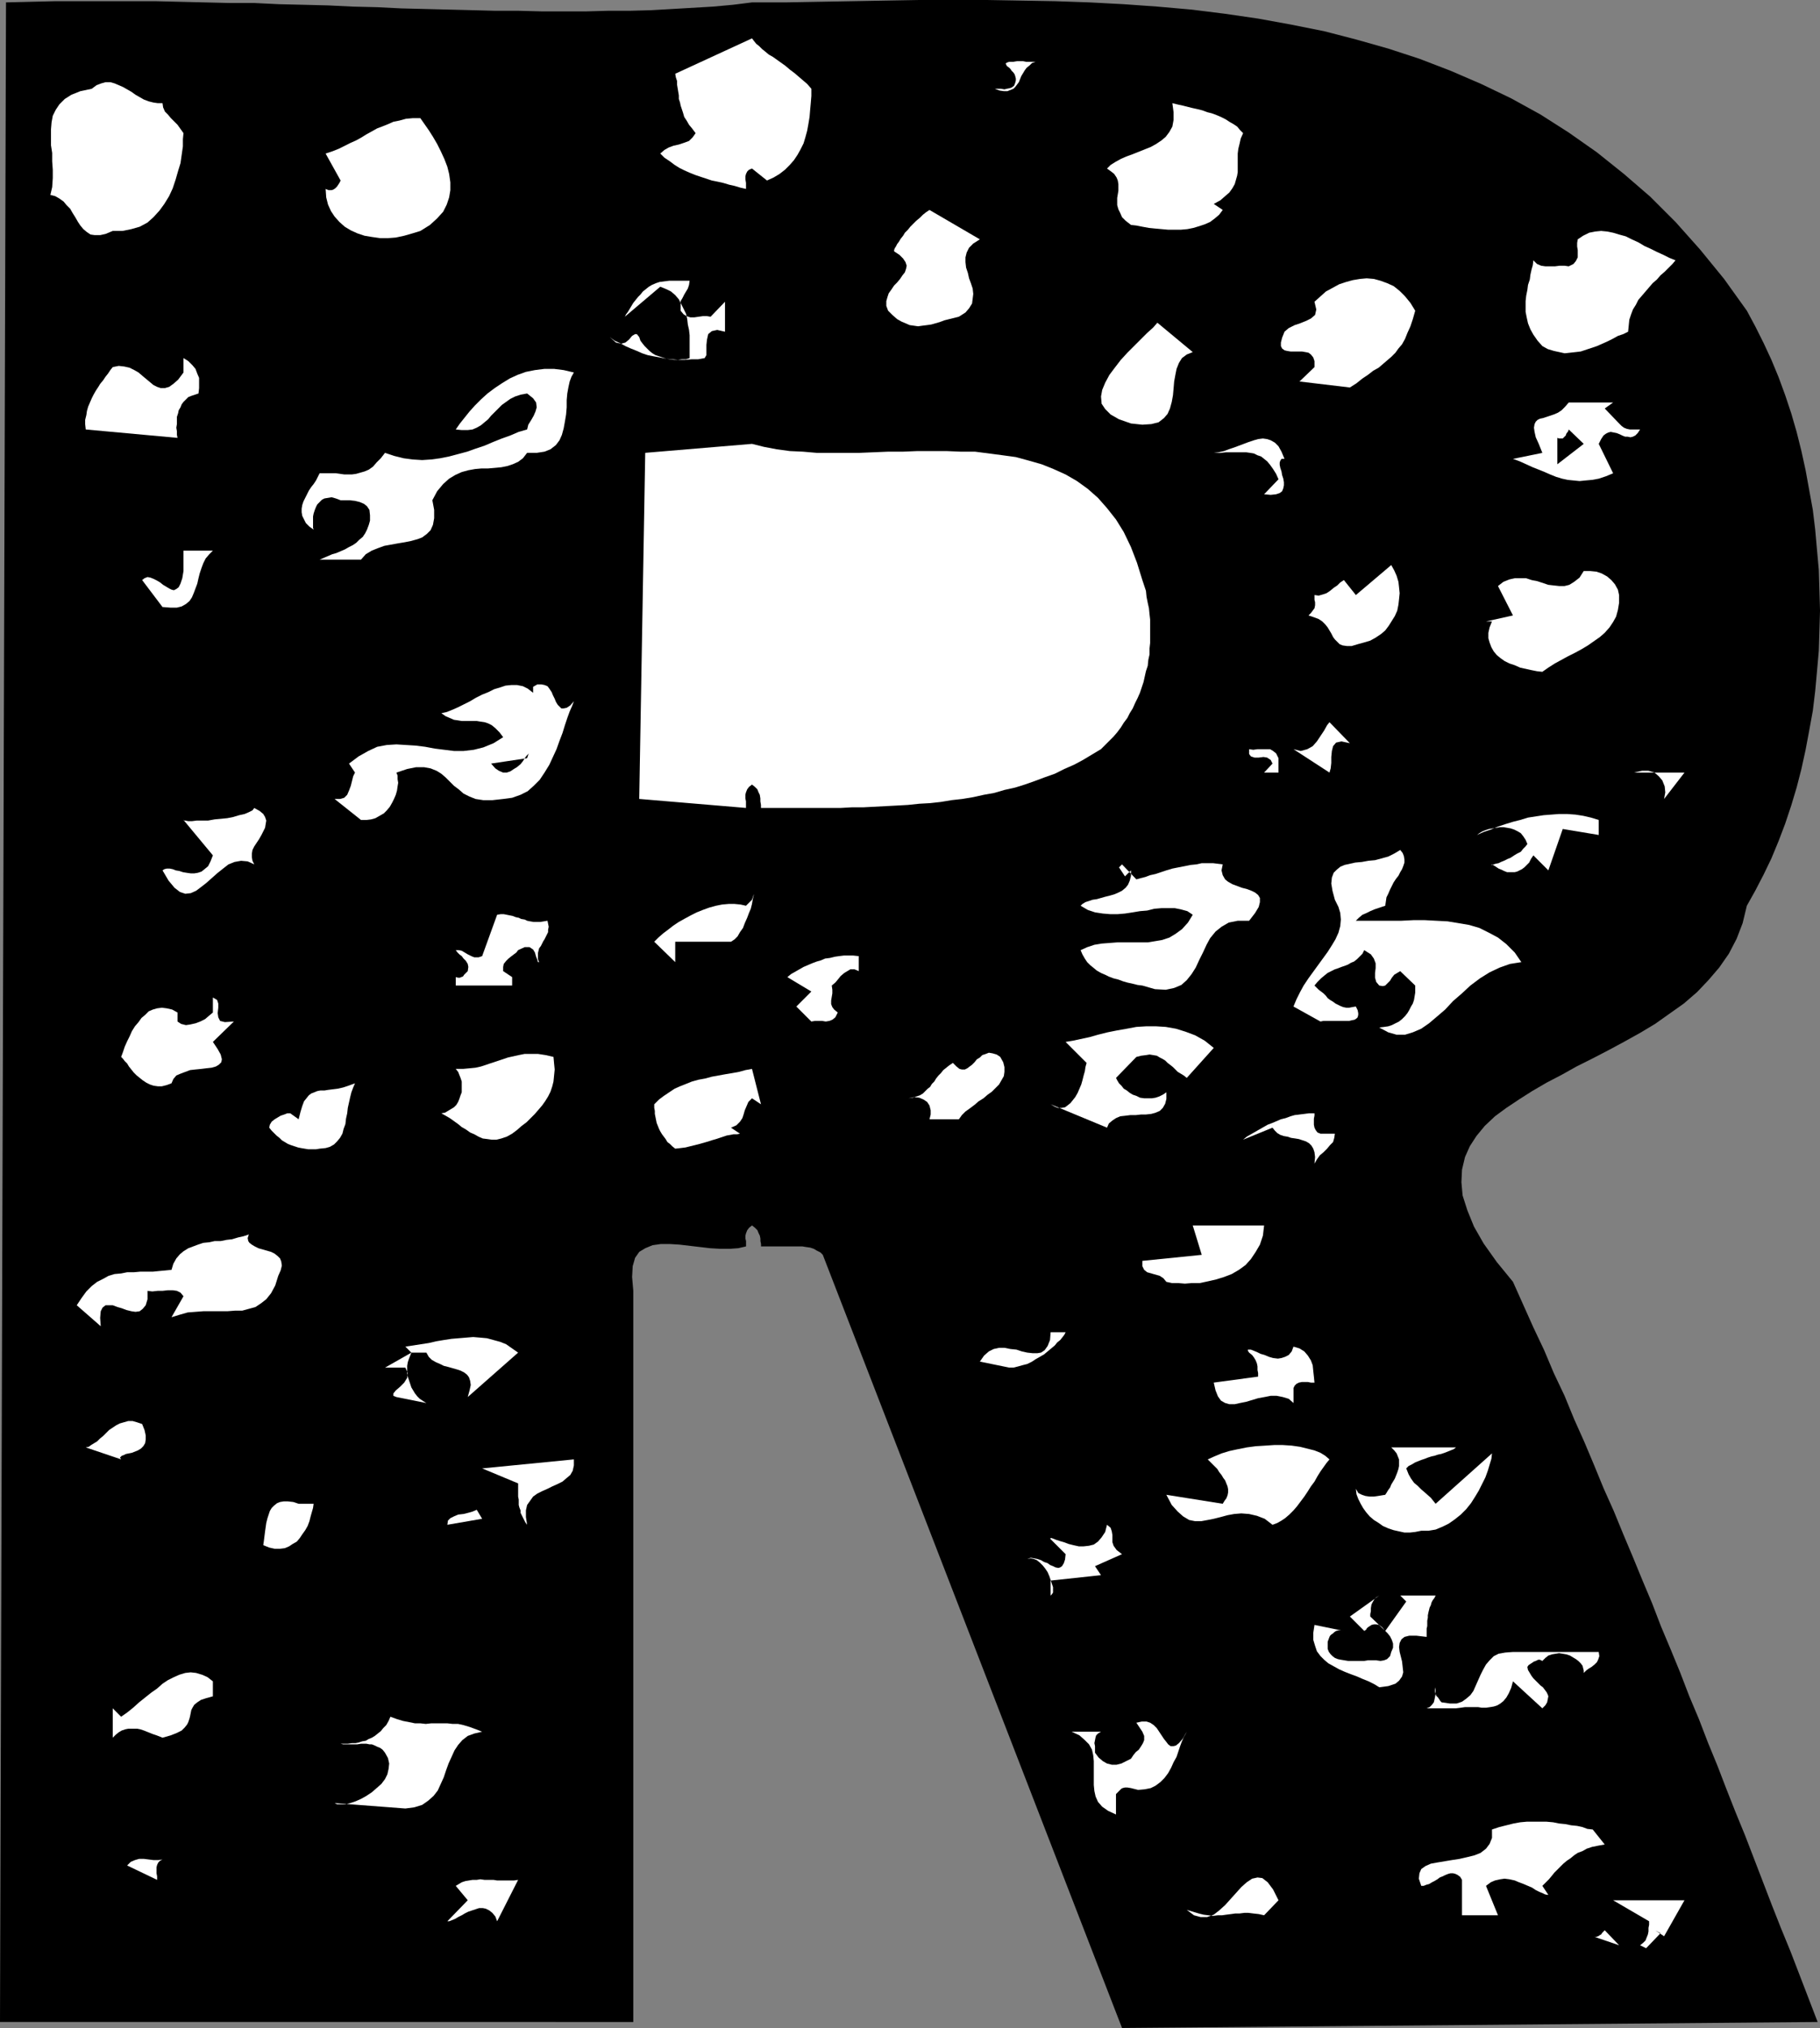 <?xml version="1.0" encoding="UTF-8" standalone="no"?>
<svg
   version="1.0"
   width="129.766mm"
   height="144.562mm"
   id="svg62"
   sodipodi:docname="Speckled R.wmf"
   xmlns:inkscape="http://www.inkscape.org/namespaces/inkscape"
   xmlns:sodipodi="http://sodipodi.sourceforge.net/DTD/sodipodi-0.dtd"
   xmlns="http://www.w3.org/2000/svg"
   xmlns:svg="http://www.w3.org/2000/svg">
  <rect width="100%" height="100%" fill="#808080" stroke="none"/>
  <sodipodi:namedview
     id="namedview62"
     pagecolor="#ffffff"
     bordercolor="#000000"
     borderopacity="0.25"
     inkscape:showpageshadow="2"
     inkscape:pageopacity="0.0"
     inkscape:pagecheckerboard="0"
     inkscape:deskcolor="#d1d1d1"
     inkscape:document-units="mm" />
  <defs
     id="defs1">
    <pattern
       id="WMFhbasepattern"
       patternUnits="userSpaceOnUse"
       width="6"
       height="6"
       x="0"
       y="0" />
  </defs>
  <path
     style="fill:#000000;fill-opacity:1;fill-rule:evenodd;stroke:none"
     d="M 1.616,0.646 8.242,0.485 14.867,0.323 h 6.787 6.626 6.787 6.787 l 6.626,0.162 6.626,0.162 6.787,0.162 h 6.626 l 6.626,0.323 6.787,0.162 6.464,0.162 6.626,0.323 6.626,0.162 6.464,0.323 6.464,0.162 6.302,0.162 6.464,0.162 6.141,0.162 h 6.302 l 6.141,0.162 h 5.979 6.141 l 5.818,-0.162 h 5.818 l 5.818,-0.162 5.656,-0.323 5.494,-0.323 5.494,-0.323 5.333,-0.485 5.171,-0.646 h 8.888 l 8.888,-0.162 9.05,-0.162 9.05,-0.162 L 247.733,0 h 9.05 9.211 l 9.211,0.162 9.211,0.162 9.211,0.323 9.211,0.485 9.05,0.646 9.211,0.808 9.05,1.131 8.888,1.293 8.888,1.616 8.888,1.778 8.726,2.262 8.565,2.424 8.403,2.747 8.403,3.232 8.242,3.555 8.08,3.878 7.918,4.363 7.595,4.848 7.595,5.333 7.272,5.818 7.11,6.141 6.787,6.787 6.626,7.434 6.464,7.918 6.141,8.565 2.262,4.202 2.262,4.525 2.101,4.525 1.939,4.686 1.778,4.848 1.616,4.848 1.454,5.01 1.293,5.171 1.131,5.171 0.97,5.333 0.97,5.333 0.646,5.333 0.485,5.494 0.485,5.333 0.162,5.494 0.162,5.494 -0.162,5.494 -0.162,5.333 -0.485,5.494 -0.485,5.333 -0.646,5.333 -0.97,5.333 -0.97,5.171 -1.131,5.171 -1.293,5.01 -1.454,4.848 -1.616,4.848 -1.778,4.686 -1.939,4.686 -2.101,4.363 -2.262,4.363 -2.262,4.04 -1.131,4.686 -1.616,4.202 -2.101,4.04 -2.586,3.717 -2.909,3.394 -3.07,3.232 -3.555,3.07 -3.878,2.747 -3.878,2.747 -4.04,2.424 -4.363,2.424 -4.202,2.262 -4.363,2.262 -4.202,2.101 -4.04,2.262 -4.04,2.101 -3.878,2.262 -3.555,2.262 -3.394,2.262 -3.07,2.262 -2.747,2.586 -2.262,2.747 -1.778,2.747 -1.293,2.909 -0.808,3.394 -0.162,3.394 0.323,3.555 1.293,4.04 1.778,4.363 2.586,4.525 3.555,5.01 4.363,5.333 2.747,6.141 2.747,6.141 2.909,6.141 2.586,6.141 2.909,6.141 2.586,6.302 2.747,6.141 2.586,6.141 2.586,6.302 2.747,6.141 2.586,6.302 2.586,6.141 2.586,6.302 2.586,6.141 2.424,6.302 2.586,6.141 2.586,6.302 2.424,6.302 2.586,6.141 2.424,6.302 2.586,6.302 2.424,6.302 2.424,6.141 2.586,6.302 2.424,6.302 2.424,6.302 2.424,6.302 2.424,6.141 2.586,6.302 2.424,6.302 2.424,6.302 2.424,6.302 -187.456,1.616 -80.638,-208.305 -0.646,-0.646 -0.97,-0.485 -0.808,-0.485 -0.97,-0.323 -1.131,-0.162 -0.97,-0.162 h -1.131 -0.97 -1.293 -1.131 -1.131 -1.131 -1.131 -1.131 -1.131 -0.97 v -0.646 l -0.162,-0.808 v -0.646 l -0.162,-0.808 -0.323,-0.646 -0.323,-0.808 -0.646,-0.646 -0.808,-0.646 -0.808,0.646 -0.485,0.646 -0.323,0.808 -0.162,0.646 v 0.808 l 0.162,0.646 v 0.808 0.646 l -2.101,0.485 -2.262,0.162 h -2.586 l -2.747,-0.162 -2.747,-0.323 -2.747,-0.323 -2.747,-0.323 -2.586,-0.162 h -2.424 l -2.262,0.323 -1.939,0.808 -1.616,0.97 -1.131,1.616 -0.646,2.262 -0.162,2.909 0.323,3.717 v 196.993 H 0 Z"
     id="path1" />
  <path
     style="fill:#ffffff;fill-opacity:1;fill-rule:evenodd;stroke:none"
     d="m 24.725,23.917 1.293,-0.97 1.293,-0.485 1.131,-0.323 h 1.293 l 1.131,0.323 1.131,0.485 1.131,0.485 1.131,0.646 1.131,0.646 1.131,0.808 1.131,0.646 1.131,0.646 1.293,0.485 1.293,0.323 1.131,0.162 h 1.293 l 0.162,1.131 0.485,1.131 0.808,0.808 0.808,0.97 0.97,0.97 0.808,0.808 0.808,1.131 0.808,1.131 -0.162,1.616 v 1.939 l -0.323,2.262 -0.323,2.262 -0.646,2.101 -0.646,2.262 -0.808,2.424 -0.97,2.101 -1.293,2.101 -1.293,1.778 -1.616,1.778 -1.616,1.454 -2.101,1.131 -2.262,0.646 -2.424,0.485 h -2.586 l -1.939,0.808 -1.454,0.323 h -1.454 l -1.131,-0.162 -0.97,-0.646 -0.97,-0.808 -0.808,-0.97 -0.646,-0.97 -0.646,-1.131 -0.808,-1.293 -0.646,-1.131 -0.97,-0.97 -0.808,-0.97 -1.131,-0.808 -1.131,-0.646 -1.293,-0.323 0.485,-2.101 0.162,-2.424 v -2.262 l -0.162,-2.262 V 41.209 L 13.736,39.108 V 37.007 34.906 l 0.162,-1.939 0.323,-1.778 0.808,-1.616 0.97,-1.454 1.454,-1.454 1.778,-1.131 2.424,-0.97 z"
     id="path2" />
  <path
     style="fill:#ffffff;fill-opacity:1;fill-rule:evenodd;stroke:none"
     d="m 46.218,342.111 0.485,-1.616 0.808,-1.454 0.97,-1.131 0.97,-0.808 1.293,-0.808 1.293,-0.485 1.293,-0.485 1.454,-0.485 1.616,-0.162 1.454,-0.323 h 1.616 l 1.616,-0.323 1.454,-0.162 1.616,-0.485 1.454,-0.323 1.454,-0.485 -0.323,0.97 0.162,0.808 0.323,0.485 0.646,0.485 0.808,0.485 0.97,0.485 1.131,0.323 1.131,0.323 1.131,0.323 0.97,0.485 0.808,0.646 0.646,0.646 0.323,0.808 0.162,1.131 -0.323,1.293 -0.646,1.454 -0.808,2.586 -1.131,2.101 -1.293,1.616 -1.454,1.131 -1.454,0.97 -1.778,0.485 -1.778,0.485 h -1.939 l -2.101,0.162 h -2.101 -2.101 -2.262 l -2.101,0.162 -2.101,0.162 -2.262,0.646 -2.101,0.646 3.232,-5.656 -0.808,-0.97 -0.97,-0.485 -1.131,-0.162 h -1.293 l -1.454,0.162 h -1.293 l -1.454,0.162 -1.293,-0.162 v 2.262 l -0.485,1.616 -0.808,0.97 -0.808,0.646 -1.131,0.162 -1.131,-0.162 -1.293,-0.323 -1.293,-0.485 -1.131,-0.323 -1.293,-0.485 h -0.97 -0.97 l -0.808,0.646 -0.485,0.97 -0.162,1.778 0.162,2.262 -6.464,-5.656 1.293,-1.939 1.293,-1.778 1.454,-1.454 1.454,-1.131 1.616,-0.808 1.454,-0.808 1.616,-0.485 1.778,-0.162 1.616,-0.323 h 1.778 l 1.778,-0.162 h 1.616 1.778 l 1.616,-0.162 1.778,-0.162 z"
     id="path3" />
  <path
     style="fill:#ffffff;fill-opacity:1;fill-rule:evenodd;stroke:none"
     d="m 38.299,383.643 0.646,1.616 0.323,1.454 v 1.131 l -0.162,0.97 -0.485,0.808 -0.646,0.646 -0.808,0.485 -0.808,0.323 -0.808,0.323 -0.808,0.162 -0.808,0.162 -0.646,0.323 -0.485,0.162 -0.323,0.323 -0.162,0.162 0.323,0.485 -9.534,-3.232 0.808,-0.162 0.646,-0.485 0.808,-0.485 0.808,-0.485 0.808,-0.808 0.808,-0.646 0.808,-0.808 0.808,-0.808 0.97,-0.646 0.97,-0.646 0.97,-0.485 1.131,-0.323 1.131,-0.323 h 1.131 l 1.131,0.323 z"
     id="path4" />
  <path
     style="fill:#ffffff;fill-opacity:1;fill-rule:evenodd;stroke:none"
     d="m 30.381,98.9 1.616,-0.323 1.454,0.162 1.454,0.323 1.293,0.646 1.131,0.646 1.131,0.97 0.97,0.808 0.97,0.808 0.97,0.808 0.97,0.485 0.97,0.323 h 1.131 l 1.131,-0.323 1.131,-0.808 1.293,-1.131 1.454,-1.939 v -3.878 l 1.293,0.808 1.131,1.131 0.808,0.97 0.485,1.293 0.485,1.131 v 1.454 1.293 l -0.162,1.454 -0.97,0.323 -0.97,0.323 -0.808,0.323 -0.646,0.646 -0.646,0.646 -0.485,0.646 -0.323,0.808 -0.485,0.808 -0.162,0.808 -0.323,0.97 v 0.97 0.97 l -0.162,0.97 0.162,0.97 v 0.97 l 0.162,0.808 -24.725,-2.262 -0.162,-1.454 v -1.131 l 0.323,-1.293 0.162,-1.131 0.323,-1.131 0.485,-1.131 0.485,-1.131 0.485,-0.97 0.646,-1.131 0.646,-0.97 0.485,-0.808 0.808,-0.97 0.646,-0.97 0.646,-0.808 0.646,-0.97 z"
     id="path5" />
  <path
     style="fill:#ffffff;fill-opacity:1;fill-rule:evenodd;stroke:none"
     d="m 32.643,462.505 1.616,-1.131 1.616,-1.293 1.616,-1.454 1.616,-1.293 1.616,-1.293 1.616,-1.131 1.454,-1.293 1.454,-0.97 1.616,-0.808 1.454,-0.646 1.616,-0.485 1.454,-0.162 1.454,0.162 1.616,0.485 1.454,0.646 1.454,1.131 v 4.04 l -1.778,0.485 -1.454,0.485 -0.97,0.646 -0.808,0.646 -0.485,0.808 -0.323,0.646 -0.162,0.808 -0.162,0.808 -0.162,0.646 -0.323,0.97 -0.323,0.646 -0.646,0.808 -0.808,0.808 -1.293,0.646 -1.616,0.646 -2.262,0.646 -0.808,-0.323 -0.808,-0.323 -0.97,-0.323 -0.808,-0.323 -0.808,-0.323 -0.808,-0.323 -0.97,-0.323 -0.808,-0.162 H 36.198 35.39 34.582 l -0.808,0.162 -0.97,0.323 -0.808,0.485 -0.808,0.646 -0.808,0.808 v -7.918 z"
     id="path6" />
  <path
     style="fill:#ffffff;fill-opacity:1;fill-rule:evenodd;stroke:none"
     d="m 47.834,272.784 v 2.424 l 0.97,0.646 1.293,0.323 1.131,-0.162 1.454,-0.323 1.293,-0.485 1.293,-0.646 1.131,-0.97 0.97,-0.808 v -4.04 l 1.131,0.646 0.323,0.97 v 1.131 l -0.162,1.454 0.162,1.131 0.485,0.97 1.293,0.323 2.424,-0.162 -5.656,5.494 1.293,1.939 0.808,1.454 0.323,1.293 -0.162,0.808 -0.646,0.646 -0.808,0.485 -1.131,0.323 -1.454,0.162 -1.293,0.162 -1.616,0.162 -1.454,0.162 -1.293,0.485 -1.293,0.485 -1.131,0.485 -0.808,0.97 -0.485,1.131 -1.293,0.485 -1.293,0.323 h -1.131 l -1.131,-0.162 -0.97,-0.323 -0.97,-0.485 -0.97,-0.646 -0.808,-0.646 -0.808,-0.646 -0.808,-0.808 -0.646,-0.808 -0.646,-0.808 -0.485,-0.808 -0.646,-0.646 -0.485,-0.646 -0.485,-0.485 0.485,-1.293 0.485,-1.454 0.646,-1.454 0.646,-1.293 0.646,-1.454 0.808,-1.293 0.97,-1.131 0.808,-1.131 0.97,-0.808 0.97,-0.97 1.131,-0.485 1.131,-0.323 1.293,-0.162 1.293,0.162 1.454,0.323 z"
     id="path7" />
  <path
     style="fill:#ffffff;fill-opacity:1;fill-rule:evenodd;stroke:none"
     d="m 43.794,500.966 -0.646,0.323 -0.485,0.485 -0.323,0.646 -0.162,0.646 v 0.808 0.808 l 0.162,0.808 v 0.97 l -8.08,-3.878 0.97,-0.97 1.131,-0.485 1.131,-0.323 h 1.293 l 1.293,0.162 1.293,0.162 h 1.293 z"
     id="path8" />
  <path
     style="fill:#ffffff;fill-opacity:1;fill-rule:evenodd;stroke:none"
     d="m 49.45,153.845 v -5.494 h 7.918 l -0.97,0.97 -0.97,1.131 -0.646,1.293 -0.485,1.293 -0.485,1.454 -0.323,1.293 -0.323,1.454 -0.485,1.293 -0.485,1.293 -0.485,1.131 -0.646,0.97 -0.97,0.808 -1.131,0.646 -1.293,0.323 h -1.778 l -2.101,-0.162 -5.494,-7.272 0.646,-0.485 0.808,-0.323 0.808,0.162 0.808,0.323 0.97,0.485 0.808,0.485 0.808,0.646 0.808,0.485 0.808,0.485 0.646,0.323 0.646,0.162 0.646,-0.323 0.646,-0.485 0.485,-0.97 0.485,-1.454 z"
     id="path9" />
  <path
     style="fill:#ffffff;fill-opacity:1;fill-rule:evenodd;stroke:none"
     d="m 57.368,230.444 -7.918,-9.535 v 0.162 h 0.485 l 0.808,0.162 h 0.97 l 1.293,-0.162 h 1.454 1.616 l 1.778,-0.323 1.778,-0.162 1.616,-0.162 1.616,-0.323 1.616,-0.485 1.454,-0.323 1.131,-0.485 0.97,-0.485 0.485,-0.646 1.454,0.808 0.97,0.808 0.485,0.808 0.323,0.97 -0.162,0.97 -0.162,0.97 -0.485,0.97 -0.485,0.97 -0.646,1.131 -0.646,0.97 -0.646,0.97 -0.485,0.97 -0.162,0.97 v 0.97 l 0.162,0.97 0.485,0.97 -1.778,-0.808 -1.778,-0.162 -1.778,0.323 -1.616,0.646 -1.454,1.131 -1.616,1.293 -1.454,1.293 -1.454,1.293 -1.454,1.131 -1.293,0.97 -1.454,0.646 -1.454,0.162 -1.454,-0.485 -1.454,-1.131 -1.616,-1.939 -1.616,-2.747 0.485,-0.323 0.646,-0.162 h 0.808 l 0.808,0.162 0.808,0.323 0.97,0.162 0.97,0.323 0.97,0.162 1.131,0.162 h 0.97 l 0.97,-0.162 0.97,-0.323 0.808,-0.646 0.97,-0.808 0.646,-1.293 z"
     id="path10" />
  <path
     style="fill:#ffffff;fill-opacity:1;fill-rule:evenodd;stroke:none"
     d="m 80.477,405.136 h 4.04 l -0.162,1.131 -0.323,1.131 -0.323,1.131 -0.323,1.293 -0.485,1.293 -0.646,1.131 -0.808,1.131 -0.646,0.97 -0.808,0.97 -1.131,0.646 -0.97,0.646 -1.131,0.485 -1.293,0.162 h -1.454 l -1.454,-0.323 -1.616,-0.646 0.162,-1.131 0.162,-1.293 0.162,-1.293 0.162,-1.131 0.162,-1.131 0.323,-1.293 0.323,-0.97 0.323,-0.97 0.485,-0.808 0.646,-0.646 0.808,-0.646 0.808,-0.323 0.97,-0.162 h 1.131 l 1.454,0.162 z"
     id="path11" />
  <path
     style="fill:#ffffff;fill-opacity:1;fill-rule:evenodd;stroke:none"
     d="m 78.214,299.933 2.262,1.616 0.485,-1.939 0.485,-1.616 0.485,-1.293 0.646,-0.808 0.646,-0.808 0.646,-0.485 0.808,-0.323 0.808,-0.323 0.808,-0.162 h 1.131 l 0.97,-0.162 1.293,-0.162 1.293,-0.162 1.454,-0.323 1.454,-0.485 1.778,-0.646 -0.485,1.131 -0.485,1.293 -0.323,1.293 -0.323,1.454 -0.323,1.454 -0.162,1.454 -0.323,1.454 -0.162,1.454 -0.485,1.293 -0.323,1.293 -0.646,1.131 -0.808,0.97 -0.808,0.808 -1.131,0.646 -1.131,0.323 -1.616,0.162 -0.97,0.162 h -1.131 -0.97 l -0.97,-0.162 -0.97,-0.162 -0.808,-0.162 -0.97,-0.323 -0.97,-0.323 -0.808,-0.323 -0.808,-0.485 -0.808,-0.485 -0.646,-0.646 -0.808,-0.646 -0.646,-0.646 -0.646,-0.646 -0.646,-0.808 0.162,-0.808 0.485,-0.808 0.808,-0.646 0.808,-0.485 0.808,-0.485 0.97,-0.323 0.808,-0.323 z"
     id="path12" />
  <path
     style="fill:#ffffff;fill-opacity:1;fill-rule:evenodd;stroke:none"
     d="m 103.747,122.009 2.424,0.808 2.586,0.646 2.424,0.323 2.586,0.162 2.424,-0.162 2.424,-0.323 2.424,-0.485 2.424,-0.646 2.424,-0.646 2.262,-0.808 2.424,-0.808 2.262,-0.97 2.424,-0.97 2.262,-0.808 2.262,-0.97 2.262,-0.646 0.323,-1.293 0.808,-1.293 0.646,-1.131 0.485,-1.131 0.323,-1.131 -0.162,-1.293 -0.808,-1.131 -1.616,-1.293 -1.778,0.323 -1.454,0.485 -1.293,0.646 -1.131,0.808 -1.131,0.808 -0.97,0.97 -0.97,0.97 -0.97,0.97 -0.808,0.97 -0.97,0.808 -0.97,0.808 -1.131,0.646 -1.131,0.485 -1.293,0.162 h -1.616 l -1.616,-0.162 1.131,-1.616 1.293,-1.616 1.293,-1.616 1.454,-1.616 1.616,-1.616 1.778,-1.616 1.939,-1.454 1.939,-1.293 2.101,-1.293 2.101,-0.97 2.262,-0.808 2.424,-0.485 2.586,-0.323 h 2.586 l 2.586,0.323 2.747,0.646 -0.646,1.131 -0.485,1.293 -0.323,1.454 -0.323,1.778 -0.162,1.778 v 1.939 l -0.162,1.939 -0.323,1.939 -0.323,1.778 -0.485,1.778 -0.646,1.454 -0.97,1.293 -1.454,1.131 -1.616,0.646 -2.101,0.323 h -2.586 l -1.131,1.454 -1.293,0.97 -1.454,0.646 -1.454,0.485 -1.616,0.323 -1.778,0.162 -1.778,0.162 h -1.778 l -1.778,0.162 -1.778,0.323 -1.778,0.485 -1.778,0.808 -1.616,0.97 -1.616,1.454 -1.616,1.939 -1.293,2.424 0.485,2.586 v 2.262 l -0.323,1.778 -0.646,1.454 -0.97,0.97 -1.293,0.97 -1.293,0.485 -1.778,0.485 -1.616,0.323 -1.939,0.323 -1.778,0.323 -1.778,0.323 -1.778,0.646 -1.616,0.646 -1.616,0.97 -1.293,1.454 H 86.133 l 1.131,-0.485 1.131,-0.485 1.131,-0.485 1.131,-0.323 1.131,-0.485 1.131,-0.485 1.131,-0.646 0.97,-0.485 0.97,-0.646 0.808,-0.808 0.97,-0.808 0.646,-0.97 0.485,-0.97 0.485,-1.293 0.323,-1.131 v -1.454 l -0.162,-1.454 -0.646,-0.97 -0.808,-0.646 -1.131,-0.485 -1.293,-0.323 -1.454,-0.162 h -1.293 -1.131 l -1.293,-0.485 -1.131,-0.323 -0.97,0.162 -0.97,0.162 -0.646,0.323 -0.646,0.646 -0.646,0.646 -0.323,0.646 -0.323,0.808 -0.323,0.97 -0.162,0.808 v 0.808 0.97 0.646 0.646 l 0.162,0.485 -1.131,-0.808 -0.97,-0.97 -0.485,-0.97 -0.485,-0.97 -0.162,-0.97 v -0.97 l 0.162,-0.97 0.323,-0.97 0.485,-0.97 0.485,-0.97 0.485,-0.97 0.646,-0.97 0.646,-0.808 0.646,-0.97 0.485,-0.97 0.485,-0.97 h 1.131 1.131 0.97 1.131 l 1.131,0.162 1.131,0.162 h 0.97 1.131 l 1.131,-0.162 1.131,-0.323 1.131,-0.323 1.131,-0.485 1.131,-0.808 0.97,-1.131 1.131,-1.131 z"
     id="path13" />
  <path
     style="fill:#ffffff;fill-opacity:1;fill-rule:evenodd;stroke:none"
     d="m 87.749,50.905 0.808,0.323 h 0.808 l 0.485,-0.162 0.485,-0.323 0.485,-0.485 0.323,-0.485 0.323,-0.485 0.323,-0.646 -4.04,-7.272 1.939,-0.646 1.616,-0.646 1.616,-0.808 1.616,-0.808 1.454,-0.646 1.454,-0.808 1.293,-0.808 1.454,-0.808 1.454,-0.808 1.293,-0.485 1.616,-0.646 1.454,-0.646 1.616,-0.323 1.778,-0.485 1.778,-0.162 h 2.101 l 1.131,1.616 1.131,1.616 1.131,1.778 1.131,1.939 0.97,1.939 0.97,2.101 0.808,2.101 0.485,1.939 0.323,2.262 v 2.101 l -0.323,1.939 -0.646,1.939 -0.97,1.939 -1.616,1.778 -1.939,1.778 -2.586,1.616 -2.101,0.646 -2.262,0.646 -2.262,0.485 -2.101,0.162 h -2.101 l -2.262,-0.323 -1.939,-0.323 -1.939,-0.646 -1.778,-0.808 -1.616,-0.97 -1.454,-1.293 -1.293,-1.454 -0.97,-1.454 -0.808,-1.778 -0.485,-1.939 z"
     id="path14" />
  <path
     style="fill:#ffffff;fill-opacity:1;fill-rule:evenodd;stroke:none"
     d="m 103.747,472.201 -0.646,-0.808 -0.646,-0.485 -0.808,-0.323 -0.646,-0.323 -0.808,-0.323 h -0.646 l -0.808,-0.162 h -0.808 -0.646 l -0.97,0.162 h -0.646 -0.808 -0.808 -0.808 -0.808 l -0.646,-0.162 h 0.97 0.97 l 1.131,-0.162 h 0.97 l 0.808,-0.162 0.97,-0.323 0.97,-0.162 0.808,-0.485 0.808,-0.323 0.808,-0.485 0.808,-0.646 0.808,-0.646 0.646,-0.808 0.808,-0.808 0.646,-1.131 0.485,-1.131 1.778,0.646 1.616,0.485 1.616,0.323 1.616,0.323 h 1.454 l 1.454,0.162 1.454,-0.162 h 1.454 1.454 1.454 l 1.454,0.162 h 1.454 l 1.454,0.323 1.616,0.485 1.778,0.646 1.616,0.646 -2.101,0.485 -1.778,0.646 -1.454,1.131 -1.131,1.293 -0.97,1.454 -0.808,1.778 -0.808,1.778 -0.646,1.778 -0.646,1.939 -0.808,1.778 -0.808,1.778 -1.131,1.454 -1.454,1.293 -1.616,1.131 -2.101,0.646 -2.424,0.323 -19.069,-1.454 0.646,0.323 h 0.97 1.293 l 1.293,-0.323 1.454,-0.485 1.454,-0.646 1.454,-0.808 1.454,-0.97 1.293,-1.131 1.293,-1.131 0.97,-1.293 0.646,-1.293 0.323,-1.454 0.162,-1.454 -0.323,-1.454 z"
     id="path15" />
  <path
     style="fill:#ffffff;fill-opacity:1;fill-rule:evenodd;stroke:none"
     d="m 95.667,208.143 -1.616,-2.424 2.586,-1.939 2.586,-1.454 2.424,-1.131 2.586,-0.485 2.586,-0.162 2.586,0.162 2.586,0.162 2.586,0.323 2.586,0.485 2.586,0.323 2.586,0.323 h 2.586 l 2.747,-0.323 2.586,-0.646 2.747,-1.131 2.586,-1.616 -0.97,-1.293 -1.131,-1.131 -0.97,-0.808 -0.97,-0.485 -0.97,-0.323 -1.131,-0.162 -0.97,-0.162 h -0.97 -0.97 -0.97 -1.131 l -0.97,-0.162 -1.131,-0.162 -1.131,-0.485 -1.131,-0.485 -1.131,-0.808 1.454,-0.323 1.616,-0.646 1.454,-0.646 1.616,-0.808 1.616,-0.808 1.616,-0.97 1.616,-0.808 1.616,-0.646 1.616,-0.808 1.616,-0.485 1.454,-0.485 1.616,-0.162 h 1.454 l 1.616,0.323 1.293,0.646 1.454,1.131 v -1.616 l 1.131,-0.646 h 1.131 l 0.808,0.162 0.808,0.323 0.485,0.646 0.646,0.97 0.323,0.808 0.485,0.97 0.323,0.808 0.485,0.808 0.485,0.485 0.485,0.485 h 0.646 l 0.808,-0.162 0.97,-0.646 0.97,-1.131 -0.485,1.293 -0.646,1.454 -0.646,1.778 -0.646,1.939 -0.646,2.101 -0.808,2.101 -0.808,2.262 -0.97,2.101 -0.97,2.101 -1.293,2.101 -1.293,1.939 -1.616,1.616 -1.616,1.454 -1.939,0.97 -2.262,0.808 -2.424,0.323 -2.909,0.323 h -2.424 l -2.101,-0.323 -1.616,-0.646 -1.616,-0.808 -1.293,-1.131 -1.293,-0.97 -1.131,-1.131 -1.131,-1.131 -1.131,-0.97 -1.293,-0.808 -1.616,-0.646 -1.778,-0.323 h -2.101 l -2.424,0.485 -2.909,0.97 0.323,0.808 v 0.97 l 0.162,0.97 -0.162,0.97 -0.162,1.131 -0.323,1.131 -0.485,1.131 -0.485,0.97 -0.646,1.131 -0.808,0.97 -0.808,0.808 -1.131,0.646 -1.131,0.646 -1.131,0.323 -1.293,0.162 H 97.283 l -7.11,-5.656 h 1.454 l 1.131,-0.323 0.808,-0.808 0.485,-1.131 0.485,-1.293 0.323,-1.293 0.323,-1.293 z"
     id="path16" />
  <path
     style="fill:#ffffff;fill-opacity:1;fill-rule:evenodd;stroke:none"
     d="m 109.241,362.796 2.101,-0.323 2.101,-0.323 2.101,-0.323 2.101,-0.485 1.939,-0.323 2.101,-0.323 1.939,-0.162 1.939,-0.162 1.939,-0.162 1.939,0.162 1.778,0.162 1.778,0.485 1.778,0.485 1.616,0.646 1.616,1.131 1.616,1.131 -13.574,11.959 0.485,-1.778 0.323,-1.454 -0.162,-1.131 -0.323,-0.97 -0.485,-0.646 -0.808,-0.646 -0.97,-0.485 -0.97,-0.323 -1.131,-0.323 -1.131,-0.323 -1.293,-0.323 -0.97,-0.485 -1.131,-0.485 -1.131,-0.646 -0.808,-0.808 -0.646,-1.131 h -4.04 l -0.323,0.808 -0.323,0.808 -0.323,0.97 -0.162,0.97 v 0.97 0.97 l 0.162,0.97 0.323,0.97 0.323,0.97 0.323,0.97 0.485,0.808 0.485,0.808 0.646,0.808 0.646,0.646 0.97,0.646 0.808,0.485 -8.08,-1.616 -0.808,-0.323 v -0.646 l 0.646,-0.808 1.131,-0.97 1.131,-1.131 0.808,-1.293 0.162,-1.293 -0.646,-1.454 h -5.494 l 7.11,-4.04 z"
     id="path17" />
  <path
     style="fill:#ffffff;fill-opacity:1;fill-rule:evenodd;stroke:none"
     d="m 122.816,287.975 h 1.939 l 1.778,-0.162 1.616,-0.162 1.454,-0.323 1.454,-0.485 1.454,-0.485 1.454,-0.485 1.454,-0.485 1.454,-0.485 1.454,-0.323 1.454,-0.323 1.616,-0.323 h 1.778 1.778 l 2.101,0.323 2.101,0.485 0.162,1.778 0.162,1.616 -0.162,1.616 -0.162,1.616 -0.323,1.293 -0.485,1.454 -0.646,1.293 -0.808,1.293 -0.808,1.131 -0.97,1.131 -0.97,1.131 -1.131,1.131 -1.131,1.131 -1.293,0.97 -1.293,1.131 -1.293,0.97 -1.454,0.808 -1.454,0.485 -1.293,0.323 h -1.293 l -1.131,-0.162 -1.293,-0.162 -1.131,-0.485 -1.131,-0.646 -1.131,-0.485 -1.131,-0.808 -1.131,-0.646 -0.97,-0.808 -1.131,-0.808 -1.131,-0.808 -1.131,-0.646 -1.131,-0.646 0.97,-0.162 0.808,-0.485 0.808,-0.485 0.808,-0.485 0.646,-0.646 0.485,-0.808 0.323,-0.808 0.323,-0.97 0.323,-0.808 v -0.97 -0.97 -0.97 l -0.323,-0.97 -0.323,-0.808 -0.323,-0.808 z"
     id="path18" />
  <path
     style="fill:#ffffff;fill-opacity:1;fill-rule:evenodd;stroke:none"
     d="m 122.816,508.077 0.808,-0.485 0.808,-0.485 0.97,-0.323 0.97,-0.162 0.97,-0.162 h 1.131 l 0.97,-0.162 1.131,0.162 h 1.131 1.293 l 0.97,0.162 h 1.293 1.131 0.97 1.131 l 1.131,-0.162 -5.656,11.151 -0.485,-1.293 -0.808,-0.97 -0.808,-0.646 -0.97,-0.485 -0.808,-0.162 h -0.97 l -0.97,0.323 -0.97,0.323 -0.97,0.323 -0.97,0.485 -0.808,0.485 -0.97,0.485 -0.808,0.485 -0.808,0.323 -0.808,0.323 h -0.485 l 5.494,-5.656 z"
     id="path19" />
  <path
     style="fill:#ffffff;fill-opacity:1;fill-rule:evenodd;stroke:none"
     d="m 128.472,406.752 1.454,2.424 -9.373,1.616 0.162,-1.131 0.646,-0.646 0.97,-0.485 1.131,-0.485 1.454,-0.162 1.293,-0.323 1.131,-0.323 z"
     id="path20" />
  <path
     style="fill:#ffffff;fill-opacity:1;fill-rule:evenodd;stroke:none"
     d="m 126.048,261.634 0.162,-1.131 -0.162,-0.808 -0.485,-0.808 -0.646,-0.646 -0.485,-0.646 -0.646,-0.485 -0.485,-0.485 -0.485,-0.646 h 0.808 l 0.808,0.162 0.808,0.485 0.808,0.485 0.97,0.485 0.808,0.323 h 1.131 l 0.97,-0.323 4.04,-11.151 0.97,-0.162 h 0.808 l 0.808,0.162 0.808,0.162 0.808,0.162 0.808,0.323 0.808,0.162 0.646,0.323 0.97,0.162 0.646,0.323 0.808,0.162 0.97,0.162 h 0.808 0.97 l 0.97,-0.162 0.97,-0.162 0.162,0.808 0.162,0.808 -0.162,0.808 v 0.646 l -0.323,0.646 -0.323,0.646 -0.323,0.646 -0.323,0.485 -0.323,0.646 -0.323,0.646 -0.485,0.646 -0.162,0.646 -0.162,0.646 v 0.808 0.808 l 0.323,0.808 h -0.323 l -0.162,-0.646 -0.323,-0.808 -0.323,-1.131 -0.485,-0.808 -0.97,-0.646 h -1.293 l -1.778,0.808 -0.485,0.646 -0.646,0.485 -0.646,0.485 -0.808,0.646 -0.646,0.646 -0.646,0.808 -0.162,0.808 v 1.131 l 2.424,1.616 v 2.262 h -15.19 v -2.262 l 0.646,0.162 h 0.485 l 0.323,-0.162 0.485,-0.162 0.323,-0.485 0.323,-0.323 0.323,-0.323 z"
     id="path21" />
  <path
     style="fill:#ffffff;fill-opacity:1;fill-rule:evenodd;stroke:none"
     d="m 154.651,393.178 v 1.616 l -0.323,1.454 -0.646,1.131 -0.97,0.808 -1.131,0.97 -1.293,0.646 -1.454,0.646 -1.293,0.646 -1.454,0.646 -1.293,0.646 -1.131,0.808 -0.808,1.131 -0.808,1.131 -0.323,1.454 v 1.778 l 0.323,2.101 -0.485,-0.646 -0.323,-0.646 -0.323,-0.646 -0.323,-0.646 -0.323,-0.646 v -0.646 l -0.323,-0.808 -0.162,-0.646 v -0.808 -0.646 l -0.162,-0.808 v -0.646 -0.808 -0.646 -0.808 -0.646 l -9.696,-4.04 z"
     id="path22" />
  <path
     style="fill:#000000;fill-opacity:1;fill-rule:evenodd;stroke:none"
     d="m 142.046,204.265 0.323,-0.97 0.162,-0.323 v 0 l -0.162,0.162 -0.485,0.485 -0.485,0.646 -0.485,0.808 -0.646,0.808 -0.97,0.808 -0.808,0.485 -0.97,0.646 -0.97,0.323 h -0.97 l -1.131,-0.485 -0.97,-0.646 -1.131,-1.293 z"
     id="path23" />
  <path
     style="fill:#ffffff;fill-opacity:1;fill-rule:evenodd;stroke:none"
     d="m 172.265,90.82 0.323,0.97 0.485,0.646 0.646,0.808 0.646,0.646 0.646,0.646 0.808,0.646 0.808,0.485 0.97,0.323 0.97,0.323 0.97,0.323 0.97,0.162 1.131,0.162 h 0.97 l 1.131,-0.162 h 1.131 l 0.97,-0.323 V 95.507 94.376 93.083 91.79 90.335 l -0.162,-1.454 -0.323,-1.454 -0.162,-1.454 -0.323,-1.454 -0.646,-1.293 -0.646,-1.293 -0.646,-1.293 -0.97,-1.131 -1.131,-0.97 -1.293,-0.646 -1.616,-0.646 -9.534,8.08 0.323,-0.646 0.485,-0.646 0.485,-0.808 0.485,-0.808 0.485,-0.808 0.646,-0.808 0.646,-0.808 0.646,-0.646 0.646,-0.808 0.808,-0.646 0.808,-0.646 0.808,-0.485 1.131,-0.485 0.97,-0.323 1.293,-0.162 1.293,-0.162 h 5.494 l -0.162,1.131 -0.323,0.97 -0.485,0.808 -0.485,0.808 -0.485,0.97 -0.485,0.808 v 1.293 1.293 l 0.808,0.97 0.808,0.485 0.97,0.323 h 1.131 l 1.131,-0.162 1.131,-0.162 h 1.131 l 0.97,0.162 3.878,-4.04 v 8.08 l -2.101,-0.485 -1.454,0.323 -0.97,0.808 -0.323,1.454 -0.162,1.454 v 1.454 1.293 l -0.485,0.808 -1.778,0.323 h -1.778 l -1.778,0.162 h -1.616 l -1.778,-0.162 -1.616,-0.162 -1.616,-0.323 -1.778,-0.323 -1.616,-0.323 -1.454,-0.485 -1.454,-0.646 -1.616,-0.646 -1.454,-0.646 -1.454,-0.808 -1.454,-0.646 -1.293,-0.97 1.616,1.454 1.454,0.323 1.131,-0.323 0.97,-0.808 0.808,-0.97 0.808,-0.485 h 0.485 z"
     id="path24" />
  <path
     style="fill:#ffffff;fill-opacity:1;fill-rule:evenodd;stroke:none"
     d="m 202.646,119.585 3.232,0.808 3.394,0.646 3.555,0.485 3.555,0.162 3.717,0.323 h 3.878 3.717 3.878 l 3.878,-0.162 3.878,-0.162 h 4.04 l 3.878,-0.162 h 3.878 3.878 l 3.878,0.162 h 3.878 l 3.717,0.485 3.717,0.485 3.555,0.485 3.555,0.97 3.394,0.97 3.232,1.293 3.232,1.454 3.07,1.778 2.909,2.101 2.747,2.424 2.424,2.747 2.424,3.07 2.101,3.394 1.939,4.04 1.616,4.202 1.454,4.686 0.485,1.454 0.485,1.454 0.162,1.616 0.323,1.616 0.323,1.454 0.162,1.616 0.162,1.454 v 1.616 1.616 1.454 1.616 l -0.162,1.454 v 1.616 l -0.323,1.454 -0.162,1.616 -0.485,1.454 -0.323,1.454 -0.323,1.454 -0.485,1.454 -0.485,1.454 -0.646,1.454 -0.646,1.293 -0.646,1.454 -0.808,1.293 -0.646,1.293 -0.97,1.293 -0.808,1.293 -0.97,1.293 -0.97,1.131 -1.131,1.131 -1.131,1.131 -1.131,1.131 -2.424,1.454 -2.424,1.454 -2.424,1.293 -2.586,1.131 -2.586,1.293 -2.747,0.97 -2.586,0.97 -2.747,0.97 -2.586,0.808 -2.909,0.646 -2.747,0.808 -2.747,0.485 -2.909,0.646 -2.909,0.485 -2.909,0.323 -2.909,0.485 -2.909,0.323 -2.909,0.162 -3.07,0.323 -2.909,0.162 -3.07,0.162 -3.07,0.162 -3.07,0.162 h -3.07 l -2.909,0.162 h -3.07 -3.07 -3.07 -3.07 -3.07 -3.07 -3.07 v -0.808 l -0.162,-0.97 v -0.808 l -0.162,-0.97 -0.323,-0.646 -0.323,-0.808 -0.646,-0.646 -0.808,-0.646 -0.808,0.646 -0.485,0.646 -0.323,0.808 -0.162,0.646 v 0.97 l 0.162,0.808 v 0.97 0.808 l -28.765,-2.424 1.616,-93.244 z"
     id="path25" />
  <path
     style="fill:#ffffff;fill-opacity:1;fill-rule:evenodd;stroke:none"
     d="m 202.646,287.975 2.424,9.535 -2.424,-1.616 -0.97,0.97 -0.485,1.131 -0.485,1.131 -0.323,1.131 -0.323,0.97 -0.646,0.97 -0.97,0.97 -1.454,0.646 2.424,1.616 -0.808,0.162 h -0.97 l -0.808,0.162 -0.97,0.162 -0.97,0.323 -0.97,0.323 -0.97,0.323 -1.131,0.323 -0.97,0.323 -1.131,0.323 -1.131,0.323 -1.293,0.323 -1.293,0.323 -1.293,0.323 -1.293,0.162 -1.454,0.162 -0.808,-0.646 -0.646,-0.646 -0.646,-0.485 -0.485,-0.808 -0.485,-0.646 -0.485,-0.646 -0.485,-0.808 -0.323,-0.646 -0.323,-0.808 -0.323,-0.808 -0.162,-0.808 -0.162,-0.808 -0.162,-0.808 v -0.808 l -0.162,-0.808 v -0.97 l 1.293,-1.293 1.293,-0.97 1.454,-0.97 1.454,-0.97 1.454,-0.646 1.616,-0.646 1.616,-0.646 1.778,-0.485 1.778,-0.323 1.778,-0.485 1.778,-0.323 1.778,-0.323 1.939,-0.323 1.778,-0.323 1.778,-0.485 z"
     id="path26" />
  <path
     style="fill:#ffffff;fill-opacity:1;fill-rule:evenodd;stroke:none"
     d="m 201.03,244.019 1.616,-1.616 0.323,-0.97 0.162,-0.485 v 0 0.162 l -0.162,0.646 -0.162,0.808 -0.162,0.97 -0.323,1.293 -0.485,1.131 -0.485,1.293 -0.646,1.454 -0.485,1.293 -0.808,1.131 -0.646,1.131 -0.808,0.808 -0.97,0.646 h -15.029 v 5.494 l -5.656,-5.494 1.131,-1.131 1.293,-1.131 1.293,-0.97 1.454,-1.131 1.454,-0.97 1.454,-0.808 1.778,-0.97 1.616,-0.808 1.616,-0.646 1.778,-0.646 1.778,-0.485 1.616,-0.323 1.778,-0.162 h 1.616 l 1.616,0.162 z"
     id="path27" />
  <path
     style="fill:#ffffff;fill-opacity:1;fill-rule:evenodd;stroke:none"
     d="m 187.456,35.876 -0.97,-1.293 -0.808,-0.97 -0.646,-1.131 -0.646,-0.97 -0.323,-1.131 -0.323,-0.97 -0.323,-0.97 -0.162,-0.808 -0.323,-0.97 v -0.97 l -0.162,-0.97 -0.162,-0.97 -0.162,-0.97 v -0.97 l -0.323,-0.97 -0.162,-0.97 20.685,-9.535 0.485,0.646 0.646,0.808 0.808,0.646 0.808,0.808 0.808,0.646 0.97,0.808 1.131,0.646 1.131,0.808 1.131,0.808 1.131,0.808 1.131,0.97 1.293,0.97 1.131,0.97 1.131,0.97 1.131,0.97 1.131,1.293 v 1.939 l -0.162,1.939 -0.162,1.778 -0.162,1.939 -0.323,1.939 -0.323,1.778 -0.485,1.778 -0.485,1.616 -0.808,1.616 -0.808,1.454 -0.97,1.454 -1.131,1.293 -1.293,1.293 -1.454,1.131 -1.616,0.97 -1.778,0.808 -4.04,-3.232 -0.808,0.323 -0.485,0.485 -0.323,0.646 -0.162,0.646 v 0.808 l 0.162,0.97 v 0.808 0.808 l -1.454,-0.323 -1.616,-0.485 -1.454,-0.323 -1.616,-0.485 -1.454,-0.323 -1.616,-0.323 -1.454,-0.485 -1.454,-0.485 -1.454,-0.485 -1.616,-0.646 -1.454,-0.646 -1.293,-0.646 -1.293,-0.808 -1.293,-0.97 -1.454,-0.97 -1.131,-1.131 1.131,-0.97 1.131,-0.646 1.293,-0.485 1.454,-0.323 1.454,-0.485 1.293,-0.485 0.97,-0.97 z"
     id="path28" />
  <path
     style="fill:#ffffff;fill-opacity:1;fill-rule:evenodd;stroke:none"
     d="m 231.411,257.594 v 4.04 l -1.131,-0.485 h -1.131 l -0.808,0.485 -0.808,0.485 -0.97,0.808 -0.646,0.808 -0.808,0.97 -0.97,0.808 0.162,1.131 v 0.97 l -0.162,0.97 -0.162,0.97 v 0.97 l 0.323,0.808 0.485,0.646 0.97,0.808 -0.646,1.293 -0.808,0.646 -0.808,0.323 -0.97,0.162 -0.97,-0.162 h -0.97 -0.97 l -0.97,0.162 -4.04,-4.04 4.04,-4.04 -6.464,-3.878 0.97,-0.808 1.131,-0.646 1.131,-0.646 1.131,-0.646 1.131,-0.485 1.131,-0.485 1.293,-0.485 1.131,-0.323 1.131,-0.485 1.293,-0.162 1.293,-0.323 1.131,-0.162 1.293,-0.162 h 1.293 1.293 z"
     id="path29" />
  <path
     style="fill:#ffffff;fill-opacity:1;fill-rule:evenodd;stroke:none"
     d="m 240.945,67.711 v -0.323 l 0.162,-0.485 0.323,-0.485 0.323,-0.646 0.485,-0.646 0.485,-0.808 0.646,-0.808 0.485,-0.808 0.808,-0.808 0.646,-0.808 0.808,-0.808 0.808,-0.808 0.97,-0.808 0.808,-0.808 0.808,-0.646 0.97,-0.646 13.574,7.918 -1.778,1.131 -1.131,1.131 -0.646,1.293 -0.323,1.293 v 1.293 l 0.162,1.454 0.485,1.454 0.323,1.454 0.485,1.293 0.485,1.454 0.162,1.454 -0.162,1.293 -0.162,1.293 -0.808,1.293 -0.97,1.131 -1.778,1.131 -1.293,0.323 -1.293,0.323 -1.293,0.323 -1.293,0.485 -1.131,0.323 -1.131,0.323 -1.131,0.162 -1.293,0.162 -1.131,0.162 -1.131,-0.162 -1.131,-0.162 -1.131,-0.485 -1.131,-0.485 -1.131,-0.646 -1.293,-1.131 -1.131,-1.131 -0.485,-1.293 v -1.293 l 0.323,-1.131 0.323,-0.97 0.808,-1.131 0.646,-0.97 0.808,-0.808 0.808,-0.97 0.646,-0.97 0.646,-0.808 0.323,-0.97 0.162,-0.808 -0.323,-0.97 -0.646,-0.97 -0.97,-0.97 z"
     id="path30" />
  <path
     style="fill:#ffffff;fill-opacity:1;fill-rule:evenodd;stroke:none"
     d="m 256.782,286.359 0.97,0.97 0.808,0.646 0.646,0.162 h 0.808 l 0.646,-0.323 0.646,-0.485 0.646,-0.485 0.646,-0.646 0.646,-0.808 0.808,-0.485 0.646,-0.646 0.97,-0.323 0.808,-0.323 0.97,0.162 1.131,0.323 0.97,0.646 0.808,1.454 0.323,1.293 v 1.293 l -0.162,1.131 -0.646,1.131 -0.646,1.131 -0.97,0.97 -0.97,0.97 -1.131,0.808 -1.131,0.97 -1.293,0.808 -1.131,0.97 -1.293,0.97 -1.131,0.808 -0.97,0.97 -0.808,1.131 h -7.918 l 0.323,-1.293 v -1.131 l -0.323,-1.293 -0.646,-0.97 -0.97,-0.646 -1.131,-0.485 -1.454,-0.162 -1.454,0.323 1.131,-0.162 0.97,-0.323 0.97,-0.323 0.808,-0.485 0.646,-0.646 0.646,-0.646 0.646,-0.485 0.485,-0.808 0.646,-0.646 0.485,-0.808 0.646,-0.808 0.646,-0.646 0.646,-0.808 0.808,-0.646 0.808,-0.646 z"
     id="path31" />
  <path
     style="fill:#ffffff;fill-opacity:1;fill-rule:evenodd;stroke:none"
     d="m 283.123,358.918 h 4.04 l -0.323,0.646 -0.485,0.646 -0.646,0.808 -0.808,0.646 -0.646,0.808 -0.97,0.808 -0.97,0.808 -0.97,0.808 -1.131,0.646 -1.131,0.646 -0.97,0.646 -1.293,0.646 -1.293,0.323 -1.131,0.323 -1.293,0.323 h -1.131 l -7.918,-1.616 1.131,-1.616 1.293,-1.131 1.293,-0.646 1.454,-0.323 h 1.454 l 1.616,0.323 1.616,0.162 1.454,0.485 1.454,0.323 1.454,0.162 h 1.293 l 0.97,-0.162 0.97,-0.646 0.808,-1.131 0.646,-1.616 z"
     id="path32" />
  <path
     style="fill:#ffffff;fill-opacity:1;fill-rule:evenodd;stroke:none"
     d="m 273.588,22.301 0.162,-0.646 v -0.485 l -0.162,-0.646 -0.162,-0.485 -0.323,-0.485 -0.485,-0.485 -0.323,-0.485 -0.323,-0.323 -0.646,-0.485 -0.162,-0.323 -0.162,-0.323 0.162,-0.162 0.323,-0.162 0.485,-0.162 h 0.485 0.646 l 0.97,-0.162 h 0.646 0.97 l 0.808,0.162 h 0.808 0.646 0.646 0.485 l -0.97,0.323 -0.646,0.646 -0.808,0.646 -0.485,0.646 -0.485,0.808 -0.485,0.808 -0.323,0.808 -0.323,0.808 -0.485,0.646 -0.485,0.646 -0.485,0.485 -0.808,0.323 -0.808,0.323 h -0.97 l -1.131,-0.162 -1.293,-0.485 h 0.808 0.808 l 0.97,0.162 0.646,-0.162 0.808,-0.162 0.485,-0.162 0.646,-0.485 z"
     id="path33" />
  <path
     style="fill:#ffffff;fill-opacity:1;fill-rule:evenodd;stroke:none"
     d="m 287.163,418.711 -4.04,-4.04 -0.162,-0.162 0.323,-0.162 0.485,0.162 0.808,0.323 0.97,0.323 1.131,0.323 1.293,0.485 1.293,0.323 1.454,0.323 h 1.293 l 1.454,-0.162 1.293,-0.323 1.131,-0.808 0.97,-1.131 0.97,-1.454 0.485,-1.939 0.97,0.808 0.323,0.97 0.162,0.97 v 0.97 0.97 l 0.323,0.97 0.808,1.131 1.454,1.131 -7.272,3.232 1.616,2.424 -13.574,1.454 v 4.04 l 0.323,-0.323 0.323,-0.485 v -0.646 -0.808 l -0.323,-0.97 -0.323,-0.97 -0.323,-0.97 -0.485,-1.131 -0.646,-0.97 -0.646,-0.808 -0.808,-0.808 -0.808,-0.646 -0.808,-0.323 -0.808,-0.162 -0.97,0.162 -0.808,0.323 0.808,-0.323 0.97,-0.323 0.97,0.162 0.808,0.162 0.97,0.323 0.808,0.485 0.97,0.323 0.646,0.485 0.808,0.323 0.646,0.323 0.808,0.162 0.485,-0.162 0.485,-0.323 0.485,-0.808 0.323,-0.97 z"
     id="path34" />
  <path
     style="fill:#ffffff;fill-opacity:1;fill-rule:evenodd;stroke:none"
     d="m 292.819,286.359 -5.656,-5.656 1.939,-0.323 2.262,-0.485 2.262,-0.485 2.262,-0.646 2.586,-0.646 2.424,-0.485 2.747,-0.485 2.586,-0.485 2.586,-0.162 h 2.747 l 2.586,0.162 2.747,0.485 2.586,0.808 2.586,0.97 2.586,1.454 2.424,1.939 -7.272,8.08 -0.808,-0.646 -0.808,-0.485 -0.808,-0.485 -0.646,-0.646 -0.646,-0.646 -0.808,-0.646 -0.646,-0.485 -0.646,-0.646 -0.808,-0.485 -0.646,-0.323 -0.808,-0.485 -0.97,-0.162 -0.97,-0.162 -0.97,0.162 -1.293,0.162 -1.293,0.323 -5.494,5.656 0.323,0.646 0.485,0.808 0.646,0.646 0.646,0.808 0.808,0.485 0.808,0.646 0.808,0.485 0.97,0.323 0.97,0.485 1.131,0.162 h 0.97 1.131 l 0.97,-0.162 0.97,-0.323 0.97,-0.485 0.97,-0.646 v 1.778 l -0.323,1.293 -0.646,1.131 -0.808,0.808 -1.131,0.485 -1.131,0.323 -1.454,0.162 h -1.293 l -1.454,0.162 h -1.454 l -1.293,0.162 -1.454,0.162 -1.131,0.485 -0.97,0.646 -0.97,0.808 -0.485,1.131 -15.19,-6.302 1.131,0.646 0.808,0.323 h 0.97 l 0.97,-0.162 0.646,-0.485 0.808,-0.646 0.646,-0.808 0.646,-0.808 0.646,-1.131 0.485,-1.131 0.485,-1.131 0.323,-1.131 0.323,-1.293 0.323,-1.131 0.162,-1.131 z"
     id="path35" />
  <path
     style="fill:#ffffff;fill-opacity:1;fill-rule:evenodd;stroke:none"
     d="m 296.697,466.545 -0.808,0.485 -0.485,0.485 -0.162,0.485 -0.162,0.808 -0.162,0.808 0.162,0.808 v 0.808 0.97 l 0.97,1.293 1.131,0.97 1.131,0.646 1.293,0.323 h 1.293 l 1.293,-0.323 1.293,-0.646 1.293,-0.646 0.646,-0.97 0.646,-0.808 0.808,-0.646 0.646,-0.97 0.485,-0.808 0.323,-0.808 v -1.131 l -0.485,-1.131 -1.616,-2.424 1.454,-0.323 h 1.293 l 0.97,0.323 0.97,0.646 0.808,0.808 0.646,0.97 0.646,0.97 0.646,0.97 0.646,0.808 0.485,0.646 0.646,0.485 h 0.808 l 0.646,-0.162 0.808,-0.646 0.97,-1.131 1.131,-1.939 -0.323,0.646 -0.485,0.808 -0.485,1.131 -0.485,1.293 -0.485,1.454 -0.485,1.454 -0.808,1.454 -0.646,1.454 -0.808,1.454 -0.97,1.293 -1.131,1.131 -1.293,0.97 -1.293,0.646 -1.616,0.323 -1.778,0.162 -1.939,-0.485 -0.97,-0.162 h -0.646 l -0.646,0.162 -0.323,0.162 -0.485,0.485 -0.323,0.323 -0.323,0.323 -0.323,0.323 v 5.494 l -2.101,-0.97 -1.616,-1.131 -1.131,-1.293 -0.646,-1.454 -0.323,-1.454 -0.162,-1.616 v -1.616 -1.616 -1.616 -1.616 l -0.162,-1.616 -0.323,-1.454 -0.808,-1.454 -1.131,-1.131 -1.454,-1.293 -2.101,-0.97 z"
     id="path36" />
  <path
     style="fill:#ffffff;fill-opacity:1;fill-rule:evenodd;stroke:none"
     d="m 321.422,246.443 -1.454,-0.97 -1.778,-0.485 -1.616,-0.323 h -1.778 -1.778 l -1.939,0.162 -1.939,0.485 -1.939,0.162 -1.939,0.323 -2.101,0.323 -1.939,0.162 h -2.101 l -1.939,-0.162 -2.101,-0.323 -1.939,-0.646 -1.939,-1.131 0.485,-0.485 0.808,-0.485 0.97,-0.323 0.97,-0.323 1.131,-0.162 1.131,-0.323 1.131,-0.323 1.293,-0.323 1.131,-0.323 1.131,-0.485 0.97,-0.485 0.97,-0.808 0.646,-0.808 0.485,-1.131 0.323,-1.293 v -1.454 l -1.616,1.616 -1.616,-2.424 0.808,-0.808 3.878,4.04 1.131,-0.323 1.293,-0.323 1.293,-0.485 1.454,-0.323 1.454,-0.485 1.454,-0.485 1.616,-0.485 1.616,-0.323 1.616,-0.323 1.616,-0.323 1.616,-0.162 1.454,-0.323 h 1.616 1.454 l 1.293,0.162 1.293,0.162 -0.323,1.616 0.323,1.293 0.646,1.131 0.808,0.646 1.131,0.646 1.293,0.485 1.293,0.485 1.293,0.323 1.293,0.485 0.97,0.485 0.808,0.646 0.485,0.808 v 1.131 l -0.323,1.293 -0.97,1.616 -1.616,2.101 h -3.07 l -2.424,0.485 -1.939,1.131 -1.616,1.293 -1.454,1.778 -0.97,1.778 -0.97,2.101 -0.97,1.939 -0.97,2.101 -1.131,1.778 -1.293,1.616 -1.454,1.293 -1.939,0.808 -2.262,0.485 -2.909,-0.162 -3.394,-0.97 -1.293,-0.162 -1.293,-0.323 -1.454,-0.323 -1.131,-0.323 -1.293,-0.485 -1.293,-0.323 -1.293,-0.485 -0.97,-0.485 -1.131,-0.485 -1.131,-0.646 -0.97,-0.808 -0.808,-0.646 -0.808,-0.808 -0.646,-0.97 -0.646,-1.131 -0.485,-1.131 1.778,-0.808 1.939,-0.646 1.939,-0.323 2.101,-0.162 2.101,-0.162 h 1.939 2.101 2.101 2.101 l 1.939,-0.323 1.939,-0.323 1.939,-0.646 1.616,-0.97 1.778,-1.293 1.616,-1.778 z"
     id="path37" />
  <path
     style="fill:#ffffff;fill-opacity:1;fill-rule:evenodd;stroke:none"
     d="m 311.888,86.942 9.534,7.918 -1.616,0.646 -1.293,0.97 -0.808,1.293 -0.646,1.616 -0.323,1.616 -0.323,1.778 -0.162,1.939 -0.162,1.778 -0.323,1.778 -0.485,1.778 -0.646,1.454 -0.97,1.131 -1.454,1.131 -1.939,0.485 -2.424,0.162 -3.07,-0.323 -3.232,-1.131 -2.262,-1.293 -1.454,-1.454 -0.97,-1.454 -0.162,-1.939 0.323,-1.778 0.808,-1.939 1.131,-2.101 1.454,-1.939 1.616,-2.101 1.778,-1.939 1.939,-1.939 1.778,-1.778 1.616,-1.616 1.616,-1.454 z"
     id="path38" />
  <path
     style="fill:#ffffff;fill-opacity:1;fill-rule:evenodd;stroke:none"
     d="m 315.928,27.796 1.293,0.323 1.454,0.323 1.293,0.323 1.293,0.323 1.454,0.323 1.293,0.323 1.293,0.485 1.293,0.323 1.293,0.485 1.131,0.485 1.293,0.646 0.97,0.646 1.131,0.646 0.97,0.646 0.808,0.97 0.808,0.808 -0.646,1.454 -0.323,1.454 -0.323,1.293 -0.162,1.293 v 1.293 1.293 1.131 1.293 l -0.162,0.97 -0.323,1.131 -0.323,1.131 -0.646,1.131 -0.808,1.131 -1.131,0.97 -1.293,1.131 -1.778,0.97 2.424,1.616 -0.97,1.293 -1.131,0.97 -1.293,0.97 -1.454,0.646 -1.454,0.485 -1.616,0.485 -1.616,0.323 -1.778,0.162 h -1.616 -1.778 l -1.778,-0.162 -1.778,-0.162 -1.616,-0.162 -1.778,-0.323 -1.616,-0.323 -1.454,-0.162 -1.454,-1.131 -0.97,-0.97 -0.485,-1.131 -0.485,-0.97 -0.323,-1.131 V 54.298 53.329 l 0.162,-0.97 0.162,-0.97 v -0.97 -0.808 l -0.162,-0.97 -0.323,-0.808 -0.646,-0.97 -0.808,-0.646 -1.131,-0.808 0.97,-0.97 1.293,-0.808 1.454,-0.808 1.454,-0.646 1.778,-0.646 1.616,-0.646 1.616,-0.646 1.616,-0.646 1.454,-0.808 1.454,-0.97 1.131,-0.97 0.97,-1.293 0.808,-1.454 0.323,-1.778 v -2.101 z"
     id="path39" />
  <path
     style="fill:#ffffff;fill-opacity:1;fill-rule:evenodd;stroke:none"
     d="m 323.846,338.071 -2.424,-7.918 h 19.23 l -0.323,2.747 -0.808,2.424 -1.131,1.939 -1.293,1.939 -1.454,1.616 -1.778,1.293 -1.939,1.131 -2.101,0.808 -2.101,0.646 -2.101,0.485 -2.262,0.485 h -2.101 l -1.939,0.162 -1.939,-0.162 h -1.616 l -1.454,-0.323 -0.808,-0.97 -0.97,-0.646 -1.131,-0.323 -1.131,-0.323 -1.131,-0.323 -0.808,-0.646 -0.485,-0.97 v -1.454 z"
     id="path40" />
  <path
     style="fill:#ffffff;fill-opacity:1;fill-rule:evenodd;stroke:none"
     d="m 329.502,405.136 0.485,-0.808 0.485,-0.646 0.323,-0.808 0.162,-0.808 v -0.808 l -0.162,-0.808 -0.323,-0.808 -0.323,-0.808 -0.485,-0.646 -0.485,-0.808 -0.646,-0.808 -0.485,-0.808 -0.646,-0.646 -0.646,-0.646 -0.646,-0.646 -0.646,-0.646 1.778,-0.808 1.939,-0.808 2.101,-0.646 2.262,-0.485 2.424,-0.485 2.424,-0.323 2.586,-0.162 2.424,-0.162 h 2.262 l 2.424,0.162 2.262,0.323 1.939,0.485 1.939,0.485 1.616,0.646 1.293,0.808 1.131,0.97 -0.808,0.97 -0.808,1.131 -0.808,1.131 -0.808,1.293 -0.808,1.454 -0.97,1.293 -0.808,1.293 -0.97,1.454 -0.97,1.293 -0.97,1.293 -0.97,1.131 -1.131,1.131 -1.131,0.97 -0.97,0.646 -1.131,0.646 -1.293,0.485 -2.101,-1.616 -2.101,-0.808 -2.101,-0.485 -2.101,-0.162 -1.939,0.162 -1.778,0.323 -1.778,0.485 -1.939,0.485 -1.616,0.323 -1.778,0.323 h -1.616 l -1.616,-0.323 -1.616,-0.97 -1.454,-1.293 -1.616,-1.778 -1.454,-2.747 z"
     id="path41" />
  <path
     style="fill:#ffffff;fill-opacity:1;fill-rule:evenodd;stroke:none"
     d="m 344.531,511.955 -3.878,4.04 -1.454,-0.323 -1.454,-0.162 -1.293,-0.162 h -1.131 l -1.293,0.162 h -1.131 l -1.131,0.162 -1.293,0.162 -1.131,0.162 h -1.131 l -1.293,0.162 -1.293,-0.162 -1.293,-0.162 -1.293,-0.323 -1.616,-0.485 -1.616,-0.485 1.939,1.454 1.778,0.485 h 1.778 l 1.778,-0.646 1.454,-1.131 1.616,-1.454 1.454,-1.616 1.454,-1.616 1.454,-1.616 1.454,-1.293 1.454,-0.97 1.454,-0.323 1.293,0.162 1.454,1.131 1.454,1.939 z"
     id="path42" />
  <path
     style="fill:#ffffff;fill-opacity:1;fill-rule:evenodd;stroke:none"
     d="m 339.036,370.877 v -0.97 l -0.162,-0.808 v -0.97 l -0.162,-0.808 -0.323,-0.808 -0.485,-0.808 -0.485,-0.646 -0.808,-0.646 -0.323,-0.485 v -0.323 h 0.323 0.485 l 0.808,0.323 0.808,0.323 0.97,0.485 1.131,0.323 1.131,0.485 1.131,0.323 1.293,0.162 0.97,-0.162 0.97,-0.323 0.97,-0.485 0.808,-0.97 0.485,-1.293 1.616,0.485 1.293,0.808 0.97,1.131 0.808,1.293 0.485,1.293 0.162,1.616 0.162,1.454 0.162,1.616 h -0.97 l -0.808,-0.162 h -0.808 -0.808 l -0.808,0.162 -0.646,0.323 -0.485,0.485 -0.323,0.646 v 4.04 l -1.293,-1.131 -1.616,-0.485 -1.616,-0.323 h -1.616 l -1.616,0.323 -1.778,0.323 -1.616,0.485 -1.616,0.485 -1.616,0.323 -1.454,0.323 h -1.454 l -1.131,-0.323 -1.131,-0.646 -0.808,-1.131 -0.646,-1.616 -0.485,-2.101 z"
     id="path43" />
  <path
     style="fill:#ffffff;fill-opacity:1;fill-rule:evenodd;stroke:none"
     d="m 346.147,123.626 h -0.808 l -0.323,0.485 -0.162,0.485 v 0.646 l 0.162,0.808 0.323,0.97 0.162,0.97 0.323,0.97 0.162,0.97 v 0.808 l -0.162,0.808 -0.323,0.808 -0.646,0.485 -0.97,0.323 -1.454,0.162 -1.778,-0.162 3.878,-4.04 -0.646,-1.454 -0.808,-1.293 -0.808,-1.131 -0.808,-0.97 -0.808,-0.646 -0.808,-0.646 -0.97,-0.323 -0.97,-0.485 -0.97,-0.162 -1.131,-0.162 h -1.293 -1.293 -1.293 -1.454 l -1.616,0.162 h -1.778 l 1.293,-0.162 1.454,-0.323 1.293,-0.485 1.454,-0.485 1.293,-0.485 1.293,-0.485 1.293,-0.485 1.454,-0.485 1.131,-0.323 1.293,-0.162 1.131,0.162 0.97,0.323 1.131,0.646 0.97,0.97 0.808,1.454 z"
     id="path44" />
  <path
     style="fill:#ffffff;fill-opacity:1;fill-rule:evenodd;stroke:none"
     d="m 354.227,299.933 v 0.646 l -0.162,0.808 v 0.808 0.808 l 0.162,0.808 0.323,0.646 0.485,0.646 0.808,0.323 h 3.878 l -0.162,1.131 -0.323,1.131 -0.808,0.808 -0.808,0.97 -0.97,0.97 -0.97,0.808 -0.808,1.131 -0.646,1.131 0.162,-1.778 -0.162,-1.293 -0.323,-0.97 -0.485,-0.808 -0.646,-0.646 -0.808,-0.485 -0.97,-0.323 -0.97,-0.323 -0.97,-0.162 -1.131,-0.162 -0.97,-0.323 -0.97,-0.162 -0.97,-0.323 -0.808,-0.485 -0.646,-0.646 -0.646,-0.808 -7.918,3.232 0.97,-0.808 1.131,-0.646 1.131,-0.646 1.131,-0.646 1.131,-0.646 1.131,-0.646 1.293,-0.485 1.131,-0.485 1.131,-0.485 1.293,-0.323 1.293,-0.485 1.131,-0.323 1.293,-0.162 1.293,-0.162 1.293,-0.162 z"
     id="path45" />
  <path
     style="fill:#ffffff;fill-opacity:1;fill-rule:evenodd;stroke:none"
     d="m 336.612,201.841 1.131,0.162 1.131,-0.162 h 1.293 0.97 1.131 l 0.808,0.485 0.808,0.646 0.646,1.293 v 3.878 h -3.878 l 2.262,-2.424 -0.485,-0.97 -0.97,-0.646 -0.97,-0.162 -1.293,0.162 h -1.131 l -0.97,-0.323 -0.485,-0.646 z"
     id="path46" />
  <path
     style="fill:#ffffff;fill-opacity:1;fill-rule:evenodd;stroke:none"
     d="m 354.227,81.286 1.454,-1.293 1.616,-1.454 1.778,-0.97 1.778,-0.97 1.939,-0.646 1.778,-0.485 1.939,-0.323 1.778,-0.162 1.939,0.162 1.778,0.485 1.778,0.646 1.778,0.808 1.616,1.293 1.454,1.454 1.454,1.778 1.293,2.101 -0.646,2.262 -0.646,1.939 -0.808,1.778 -0.646,1.616 -0.808,1.454 -0.97,1.131 -0.808,1.131 -1.131,1.131 -1.131,0.97 -1.131,0.97 -1.131,0.97 -1.454,0.808 -1.454,1.131 -1.454,0.97 -1.616,1.293 -1.778,1.131 -13.574,-1.616 4.04,-3.878 v -1.616 l -0.323,-0.97 -0.646,-0.808 -0.646,-0.485 -0.808,-0.162 -0.97,-0.162 h -1.131 -0.97 -0.97 l -0.97,-0.162 -0.646,-0.162 -0.646,-0.485 -0.323,-0.646 v -0.97 l 0.323,-1.293 0.646,-1.616 1.131,-0.97 1.616,-0.808 1.454,-0.485 1.616,-0.646 1.293,-0.646 1.131,-0.97 0.323,-1.454 z"
     id="path47" />
  <path
     style="fill:#ffffff;fill-opacity:1;fill-rule:evenodd;stroke:none"
     d="m 359.721,242.403 -0.646,-2.424 -0.323,-1.939 0.162,-1.616 0.485,-1.293 0.808,-0.808 0.97,-0.808 1.131,-0.485 1.454,-0.323 1.454,-0.323 1.778,-0.162 1.778,-0.323 1.778,-0.162 1.778,-0.485 1.778,-0.485 1.616,-0.808 1.616,-0.97 0.646,0.808 0.323,0.808 0.162,0.97 v 0.808 l -0.323,0.97 -0.323,0.808 -0.485,0.808 -0.485,0.97 -0.646,0.808 -0.646,0.97 -0.485,0.97 -0.485,0.97 -0.485,1.131 -0.485,0.97 -0.162,1.131 -0.162,1.131 -0.97,0.323 -0.97,0.323 -0.97,0.323 -1.131,0.485 -0.97,0.485 -1.131,0.485 -0.97,0.808 -0.808,0.808 h 3.07 3.07 3.07 3.07 l 3.232,-0.162 h 3.07 l 3.07,0.162 3.07,0.162 2.909,0.485 2.909,0.485 2.747,0.808 2.586,1.293 2.424,1.293 2.262,1.778 2.262,2.262 1.778,2.586 -3.07,0.485 -2.747,0.97 -2.747,1.293 -2.586,1.616 -2.586,1.939 -2.262,2.101 -2.424,2.101 -2.101,2.262 -2.262,1.939 -2.101,1.778 -2.101,1.454 -2.262,0.97 -2.101,0.646 h -2.262 l -2.262,-0.646 -2.424,-1.293 1.293,-0.162 1.131,-0.162 0.97,-0.323 0.97,-0.485 0.97,-0.485 0.808,-0.646 0.808,-0.808 0.646,-0.808 0.485,-0.808 0.485,-0.97 0.485,-0.808 0.323,-0.97 0.162,-0.97 0.162,-0.97 v -0.97 -0.97 l -4.04,-3.878 -0.808,0.485 -0.808,0.485 -0.646,0.808 -0.485,0.808 -0.646,0.646 -0.646,0.646 -0.646,0.162 -0.97,-0.162 -0.808,-0.97 -0.323,-1.131 v -1.293 l 0.162,-1.293 v -1.293 l -0.485,-1.293 -0.808,-1.131 -1.778,-1.131 -0.485,0.97 -0.808,0.808 -0.646,0.646 -0.808,0.646 -0.808,0.323 -0.808,0.485 -0.808,0.323 -0.97,0.323 -0.808,0.323 -0.97,0.323 -0.97,0.485 -0.97,0.485 -0.808,0.646 -0.97,0.808 -0.97,0.97 -0.808,0.97 0.646,0.646 0.485,0.485 0.646,0.485 0.646,0.485 0.646,0.646 0.485,0.646 0.646,0.485 0.808,0.485 0.646,0.485 0.646,0.323 0.646,0.323 0.808,0.323 0.808,0.162 h 0.808 l 0.808,-0.162 0.97,-0.162 0.485,0.97 0.162,0.808 v 0.485 l -0.162,0.646 -0.323,0.323 -0.485,0.323 -0.808,0.162 -0.646,0.162 h -0.808 -1.131 -0.97 -0.97 -0.97 -0.97 -1.131 l -0.808,0.162 -7.272,-4.04 0.808,-1.939 0.97,-1.939 0.97,-1.778 1.293,-1.939 1.293,-1.778 1.293,-1.778 1.293,-1.778 1.293,-1.778 1.131,-1.778 0.97,-1.616 0.808,-1.778 0.485,-1.778 0.162,-1.778 -0.162,-1.778 -0.485,-1.616 z"
     id="path48" />
  <path
     style="fill:#ffffff;fill-opacity:1;fill-rule:evenodd;stroke:none"
     d="m 358.267,194.569 5.494,5.656 -2.262,-0.485 -1.454,0.323 -0.808,0.97 -0.323,1.293 -0.162,1.616 v 1.616 l -0.162,1.454 -0.323,1.131 -9.696,-6.302 1.939,0.485 1.778,-0.485 1.454,-0.808 1.131,-1.293 0.97,-1.454 0.97,-1.454 0.808,-1.454 z"
     id="path49" />
  <path
     style="fill:#ffffff;fill-opacity:1;fill-rule:evenodd;stroke:none"
     d="m 354.227,160.309 1.131,0.162 1.131,-0.323 0.97,-0.323 0.97,-0.646 0.97,-0.808 0.97,-0.646 0.808,-0.808 0.97,-0.646 3.232,4.04 9.534,-8.08 0.808,1.454 0.646,1.454 0.485,1.616 0.162,1.454 0.162,1.616 -0.162,1.616 -0.162,1.454 -0.323,1.616 -0.646,1.454 -0.808,1.293 -0.808,1.293 -0.97,1.293 -1.131,0.97 -1.454,0.97 -1.454,0.808 -1.616,0.485 -1.778,0.485 -1.616,0.485 h -1.293 l -1.131,-0.162 -0.808,-0.323 -0.646,-0.646 -0.646,-0.646 -0.485,-0.646 -0.485,-0.97 -0.485,-0.808 -0.485,-0.808 -0.646,-0.808 -0.808,-0.808 -0.97,-0.646 -1.293,-0.485 -1.454,-0.485 0.646,-0.646 0.485,-0.646 0.485,-0.646 0.162,-0.808 v -0.808 l -0.162,-0.646 v -0.646 z"
     id="path50" />
  <path
     style="fill:#ffffff;fill-opacity:1;fill-rule:evenodd;stroke:none"
     d="m 362.145,439.396 -0.808,-0.162 h -0.646 l -0.646,0.162 -0.485,0.323 -0.323,0.323 -0.485,0.323 -0.323,0.323 -0.162,0.323 -0.485,1.293 v 1.131 0.808 l 0.323,0.808 0.485,0.646 0.485,0.485 0.646,0.485 0.808,0.323 0.808,0.162 0.97,0.162 0.97,0.162 h 0.97 0.97 0.808 0.97 0.646 l 0.97,-0.162 h 1.131 1.131 l 1.131,0.162 0.97,-0.162 0.808,-0.323 0.808,-0.808 0.323,-1.131 0.485,-1.131 v -1.131 l -0.323,-0.97 -0.485,-0.97 -0.646,-0.808 -0.808,-0.808 -0.646,-0.808 -0.808,-0.646 -0.808,-0.162 h -0.646 l -0.646,0.162 -0.485,0.323 -0.485,0.323 -0.323,0.323 -0.162,0.323 -0.485,0.323 -3.878,-3.878 7.918,-5.656 -0.808,0.485 -0.485,0.485 -0.485,0.808 -0.323,0.646 -0.162,0.97 v 0.808 l -0.162,0.808 v 0.646 l 4.04,3.878 5.656,-7.918 -1.616,-1.616 h 9.534 l -0.323,0.646 -0.485,0.646 -0.323,0.646 -0.162,0.646 -0.323,0.646 -0.162,0.646 -0.162,0.646 -0.162,0.808 v 0.646 l -0.162,0.808 v 0.646 0.808 l -0.162,0.646 v 0.808 0.646 0.808 l -2.747,-0.323 h -1.939 l -1.293,0.323 -0.808,0.646 -0.485,0.97 -0.162,1.131 0.162,1.293 0.323,1.293 0.323,1.293 0.162,1.454 0.162,1.454 -0.323,1.131 -0.808,1.131 -0.97,0.808 -1.939,0.646 -2.424,0.323 -1.293,-0.808 -1.616,-0.808 -1.616,-0.646 -1.454,-0.646 -1.778,-0.646 -1.616,-0.646 -1.454,-0.646 -1.454,-0.808 -1.454,-0.808 -1.131,-0.97 -0.97,-0.97 -0.97,-1.293 -0.485,-1.454 -0.485,-1.616 v -1.939 l 0.323,-2.101 z"
     id="path51" />
  <path
     style="fill:#ffffff;fill-opacity:1;fill-rule:evenodd;stroke:none"
     d="m 373.296,402.712 0.323,-0.485 0.485,-0.808 0.485,-0.646 0.323,-0.808 0.485,-0.808 0.485,-0.808 0.323,-0.808 0.323,-0.808 0.323,-0.97 0.162,-0.808 v -0.808 -0.97 l -0.323,-0.808 -0.323,-0.808 -0.646,-0.808 -0.808,-0.808 h 17.453 l -0.646,0.485 -0.808,0.323 -0.808,0.323 -0.808,0.323 -0.97,0.323 -0.808,0.162 -0.97,0.323 -0.808,0.162 -0.97,0.323 -0.808,0.323 -0.97,0.323 -0.808,0.323 -0.808,0.323 -0.808,0.485 -0.97,0.485 -0.646,0.646 0.646,1.616 0.646,1.131 0.808,1.131 0.97,0.808 0.97,0.97 1.131,0.97 1.454,1.293 1.293,1.616 15.19,-13.575 -0.162,1.454 -0.485,1.616 -0.485,1.616 -0.646,1.778 -0.808,1.616 -0.97,1.939 -0.97,1.616 -1.131,1.778 -1.293,1.616 -1.454,1.454 -1.616,1.293 -1.616,1.131 -1.616,0.808 -1.939,0.808 -1.939,0.323 h -1.939 l -1.616,0.323 -1.454,0.162 h -1.454 l -1.454,-0.323 -1.454,-0.323 -1.454,-0.485 -1.454,-0.646 -1.131,-0.808 -1.293,-0.808 -1.131,-0.97 -0.97,-1.131 -0.808,-1.131 -0.646,-1.131 -0.646,-1.293 -0.485,-1.293 -0.162,-1.454 0.646,1.131 0.97,0.485 0.97,0.323 1.131,0.162 h 1.131 l 1.131,-0.162 0.97,-0.162 z"
     id="path52" />
  <path
     style="fill:#ffffff;fill-opacity:1;fill-rule:evenodd;stroke:none"
     d="m 402.06,492.886 1.939,-0.646 1.939,-0.485 1.939,-0.485 1.778,-0.323 1.778,-0.162 h 1.778 1.939 1.616 l 1.778,0.162 1.616,0.323 1.616,0.162 1.616,0.323 1.616,0.162 1.454,0.323 1.293,0.485 1.454,0.162 3.232,4.04 -1.778,0.323 -1.616,0.323 -1.454,0.485 -1.131,0.646 -1.293,0.485 -0.97,0.646 -0.97,0.808 -0.97,0.646 -0.97,0.808 -0.808,0.808 -0.808,0.808 -0.808,0.808 -0.646,0.808 -0.808,0.97 -0.808,0.808 -0.97,0.97 1.616,2.424 h -0.323 l -0.646,-0.162 -0.646,-0.323 -0.808,-0.323 -0.97,-0.485 -0.97,-0.646 -1.131,-0.485 -1.131,-0.485 -1.293,-0.485 -1.131,-0.485 -1.454,-0.323 -1.293,-0.162 -1.131,0.162 -1.454,0.323 -1.131,0.485 -1.293,0.97 3.232,7.918 h -9.696 v -9.535 l -0.485,-0.808 -0.646,-0.485 -0.646,-0.323 -0.646,-0.162 h -0.646 l -0.646,0.162 -0.808,0.323 -0.646,0.323 -0.808,0.323 -0.646,0.485 -0.808,0.485 -0.646,0.323 -0.808,0.485 -0.646,0.162 -0.808,0.323 h -0.646 l -0.646,-1.939 0.162,-1.454 0.485,-1.131 1.131,-0.808 1.454,-0.646 1.778,-0.323 1.939,-0.323 1.939,-0.323 2.101,-0.323 2.101,-0.485 1.939,-0.485 1.616,-0.646 1.454,-1.131 0.97,-1.293 0.646,-1.616 z"
     id="path53" />
  <path
     style="fill:#ffffff;fill-opacity:1;fill-rule:evenodd;stroke:none"
     d="m 386.87,454.586 -0.162,0.646 v 0.485 l 0.162,0.646 0.162,0.485 0.485,0.485 0.323,0.485 0.323,0.485 0.323,0.323 2.262,0.323 h 1.778 l 1.454,-0.485 1.131,-0.808 1.131,-0.97 0.808,-1.131 0.646,-1.454 0.646,-1.454 0.646,-1.454 0.646,-1.293 0.808,-1.454 0.97,-1.131 1.131,-1.131 1.293,-0.646 1.778,-0.323 2.101,-0.162 h 23.109 l 0.162,1.131 -0.323,0.97 -0.323,0.646 -0.646,0.646 -0.808,0.646 -0.808,0.485 -0.646,0.485 -0.646,0.646 v -0.646 l -0.162,-0.646 -0.162,-0.646 -0.485,-0.646 -0.646,-0.646 -0.646,-0.485 -0.808,-0.485 -0.808,-0.485 -0.97,-0.323 -0.97,-0.162 -0.97,-0.162 -0.97,0.162 -0.97,0.162 -0.97,0.323 -0.808,0.646 -0.808,0.808 -0.646,-0.323 h -0.485 l -0.646,0.323 -0.485,0.162 -0.485,0.323 -0.485,0.323 -0.485,0.323 -0.323,0.485 0.162,0.808 0.485,0.808 0.485,0.808 0.485,0.646 0.646,0.646 0.646,0.646 0.646,0.646 0.646,0.485 0.485,0.646 0.485,0.646 0.323,0.646 0.162,0.485 -0.162,0.808 -0.162,0.808 -0.485,0.808 -0.808,0.808 -7.918,-7.272 -0.485,1.778 -0.646,1.454 -0.646,1.131 -0.808,0.97 -0.808,0.646 -0.808,0.485 -0.97,0.323 -0.97,0.162 -1.131,0.162 h -1.131 l -0.97,-0.162 h -1.131 -1.293 -1.131 l -1.131,0.162 -1.293,0.162 h -7.918 l 0.808,-0.323 0.646,-0.646 0.485,-0.646 0.162,-0.646 0.162,-0.808 0.162,-0.808 v -0.808 z"
     id="path54" />
  <path
     style="fill:#ffffff;fill-opacity:1;fill-rule:evenodd;stroke:none"
     d="m 430.825,220.91 v 4.04 l -9.696,-1.616 -3.878,11.151 -4.04,-4.04 -0.646,0.97 -0.485,0.97 -0.646,0.646 -0.646,0.646 -0.646,0.485 -0.646,0.323 -0.646,0.323 -0.646,0.162 h -0.646 -0.808 -0.646 l -0.808,-0.323 -0.646,-0.323 -0.808,-0.323 -0.97,-0.646 -0.808,-0.485 -0.162,0.162 v 0 h 0.162 l 0.485,-0.162 0.485,-0.162 0.808,-0.162 0.646,-0.323 0.808,-0.323 0.97,-0.485 0.808,-0.323 0.97,-0.646 0.808,-0.485 0.97,-0.485 0.646,-0.808 0.646,-0.646 0.485,-0.646 -0.485,-1.131 -0.646,-0.97 -0.646,-0.808 -0.808,-0.485 -0.97,-0.485 -0.97,-0.323 -0.97,-0.162 -0.97,-0.162 h -0.97 l -0.97,0.162 -0.97,0.162 -0.97,0.162 -0.97,0.323 -0.808,0.323 -0.808,0.485 -0.646,0.485 1.778,-0.808 1.939,-0.646 1.939,-0.808 1.939,-0.646 2.101,-0.646 1.939,-0.485 2.101,-0.646 2.101,-0.323 2.101,-0.323 2.101,-0.162 2.101,-0.162 h 2.101 l 2.262,0.162 2.101,0.323 2.101,0.485 z"
     id="path55" />
  <path
     style="fill:#ffffff;fill-opacity:1;fill-rule:evenodd;stroke:none"
     d="m 403.676,157.885 1.454,-1.131 1.616,-0.646 1.454,-0.323 h 1.616 1.454 l 1.454,0.485 1.616,0.323 1.454,0.485 1.454,0.485 1.454,0.162 1.454,0.162 h 1.454 l 1.293,-0.323 1.293,-0.808 1.454,-1.131 1.131,-1.778 h 1.778 l 1.616,0.162 1.454,0.485 1.454,0.808 1.131,0.97 0.97,1.131 0.808,1.454 0.323,1.454 v 2.101 l -0.323,1.939 -0.485,1.778 -0.808,1.454 -0.97,1.454 -1.293,1.454 -1.293,1.131 -1.616,1.131 -1.616,1.131 -1.616,0.97 -1.778,0.97 -1.939,0.97 -1.778,0.97 -1.778,0.97 -1.778,1.131 -1.616,1.131 -1.454,-0.162 -1.616,-0.323 -1.454,-0.323 -1.454,-0.323 -1.454,-0.646 -1.454,-0.485 -1.293,-0.646 -1.131,-0.808 -0.97,-0.808 -0.808,-0.97 -0.646,-1.131 -0.485,-1.293 -0.323,-1.131 v -1.454 l 0.323,-1.454 0.646,-1.616 h -1.616 l 7.272,-1.616 z"
     id="path56" />
  <path
     style="fill:#ffffff;fill-opacity:1;fill-rule:evenodd;stroke:none"
     d="m 415.635,122.009 -0.97,-2.424 -0.808,-1.778 -0.323,-1.454 -0.162,-1.131 0.162,-0.97 0.323,-0.646 0.485,-0.485 0.646,-0.323 0.808,-0.162 0.97,-0.323 0.97,-0.323 0.97,-0.323 1.131,-0.485 0.97,-0.646 0.97,-0.97 0.97,-1.131 h 11.958 l -2.262,1.616 3.878,4.04 0.646,0.646 0.646,0.485 0.808,0.323 0.808,0.162 h 0.646 0.808 0.646 0.646 l -0.646,0.97 -0.646,0.646 -0.646,0.323 -0.646,0.162 -0.808,-0.162 h -0.646 l -0.808,-0.323 -0.646,-0.323 -0.808,-0.323 -0.808,-0.162 -0.808,-0.162 -0.646,0.162 -0.646,0.323 -0.646,0.485 -0.646,0.97 -0.646,1.293 3.878,7.918 -1.939,0.808 -1.939,0.646 -1.778,0.323 -1.778,0.162 -1.616,0.162 -1.616,-0.162 -1.616,-0.162 -1.454,-0.323 -1.616,-0.485 -1.616,-0.646 -1.454,-0.646 -1.616,-0.646 -1.616,-0.646 -1.778,-0.808 -1.778,-0.808 -1.778,-0.646 z"
     id="path57" />
  <path
     style="fill:#ffffff;fill-opacity:1;fill-rule:evenodd;stroke:none"
     d="m 413.211,70.135 0.97,0.97 1.131,0.485 1.131,0.162 h 1.293 1.293 l 1.293,-0.162 h 1.293 l 1.131,0.162 1.293,-0.646 0.646,-0.808 0.485,-0.97 V 68.358 67.388 l -0.162,-0.97 v -0.97 l 0.162,-0.97 1.454,-0.97 1.616,-0.808 1.616,-0.323 1.616,-0.162 1.616,0.162 1.616,0.323 1.616,0.485 1.778,0.485 1.616,0.808 1.778,0.808 1.616,0.97 1.778,0.808 1.616,0.808 1.778,0.808 1.616,0.808 1.616,0.646 -0.808,0.97 -1.131,1.131 -0.97,0.97 -1.131,0.97 -0.97,1.131 -1.131,0.97 -0.97,1.131 -0.97,1.131 -0.97,1.131 -0.97,1.131 -0.646,1.293 -0.808,1.293 -0.485,1.293 -0.485,1.454 -0.162,1.616 -0.162,1.616 -1.293,0.646 -1.454,0.485 -1.454,0.808 -1.293,0.646 -1.454,0.646 -1.454,0.646 -1.454,0.485 -1.454,0.485 -1.454,0.485 -1.454,0.162 -1.454,0.162 -1.454,0.162 -1.454,-0.323 -1.454,-0.323 -1.616,-0.485 -1.454,-0.808 -1.293,-1.454 -1.131,-1.616 -0.808,-1.454 -0.646,-1.616 -0.323,-1.454 -0.323,-1.616 v -1.454 -1.454 l 0.162,-1.454 0.323,-1.616 0.162,-1.293 0.485,-1.454 0.162,-1.293 0.323,-1.454 0.323,-1.131 z"
     id="path58" />
  <path
     style="fill:#000000;fill-opacity:1;fill-rule:evenodd;stroke:none"
     d="m 419.675,117.969 0.485,0.162 h 0.485 0.485 l 0.485,-0.485 0.323,-0.323 0.162,-0.485 0.485,-0.646 0.162,-0.485 4.04,3.878 -7.11,5.494 z"
     id="path59" />
  <path
     style="fill:#ffffff;fill-opacity:1;fill-rule:evenodd;stroke:none"
     d="m 432.441,520.035 3.878,4.04 -7.11,-2.424 0.485,0.162 h 0.485 l 0.485,-0.162 0.485,-0.323 0.323,-0.162 0.323,-0.485 0.323,-0.323 z"
     id="path60" />
  <path
     style="fill:#ffffff;fill-opacity:1;fill-rule:evenodd;stroke:none"
     d="m 448.439,521.651 -2.424,-1.616 1.454,0.808 -3.878,4.04 -1.616,-0.808 0.808,-0.646 0.646,-0.646 0.323,-0.808 0.323,-0.808 0.162,-0.808 v -0.97 l 0.162,-0.808 v -0.97 l -9.696,-5.656 h 19.23 z"
     id="path61" />
  <path
     style="fill:#ffffff;fill-opacity:1;fill-rule:evenodd;stroke:none"
     d="m 448.439,215.254 0.323,-1.778 -0.162,-1.616 -0.646,-1.616 -0.97,-1.131 -1.131,-0.97 -1.616,-0.485 h -1.778 l -2.101,0.485 h 13.574 z"
     id="path62" />
</svg>
